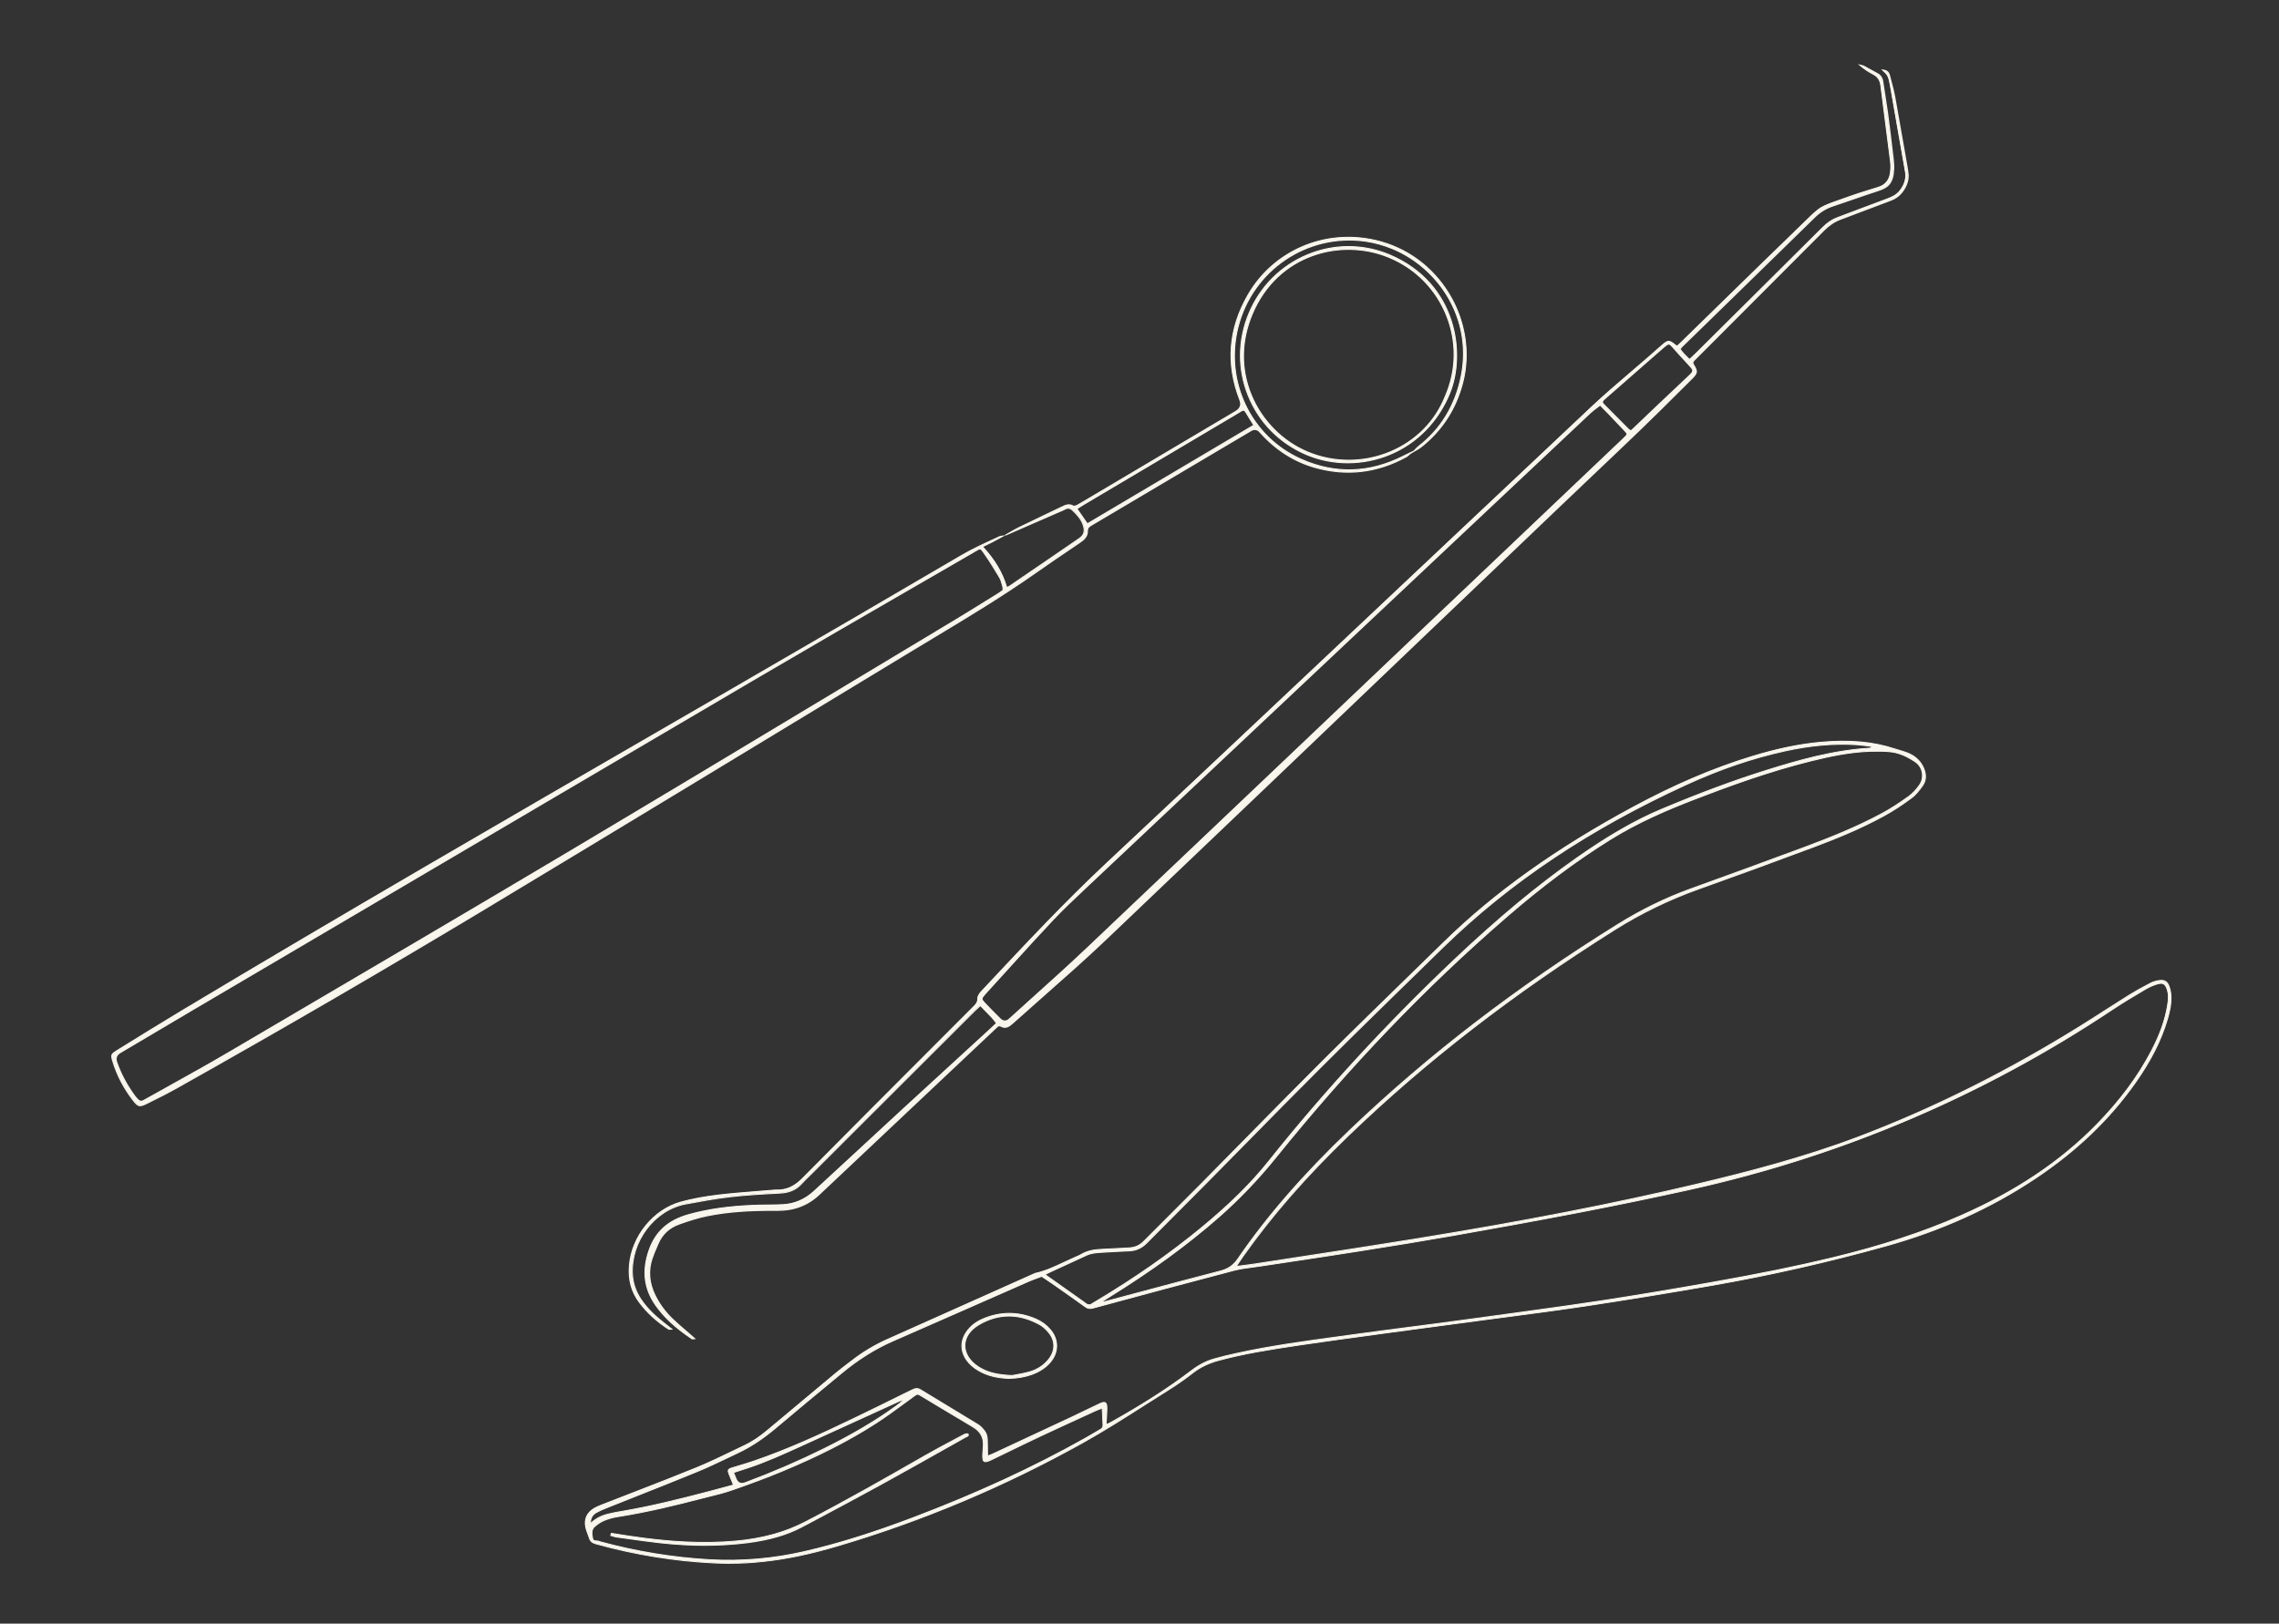 <?xml version="1.0" encoding="UTF-8"?> <svg xmlns="http://www.w3.org/2000/svg" width="609" height="434" viewBox="0 0 609 434" fill="none"><rect x="0" y="0" width="609" height="434" fill="#333333" stroke="none"/><g clip-path="url(#clip0_418_22)"><g clip-path="url(#clip1_418_22)"><path d="M330.332 338.555C332.194 338.305 333.609 338.154 335.015 337.937C349.343 335.722 363.681 333.582 377.985 331.254C403.474 327.116 428.853 322.417 453.967 316.438C468.314 313.023 482.538 309.245 496.353 304.03C517.254 296.134 537.044 286.06 555.979 274.285C560.305 271.593 564.551 268.783 568.882 266.082C570.725 264.934 572.639 263.89 574.562 262.884C575.322 262.492 576.186 262.242 577.027 262.119C578.285 261.935 579.088 262.379 579.553 263.545C579.886 264.395 580.076 265.335 580.114 266.237C580.228 268.358 579.748 270.417 579.155 272.443C577.364 278.578 574.315 284.104 570.663 289.3C563.43 299.572 554.359 307.974 543.925 314.95C531.578 323.206 518.142 329.105 503.838 333.086C488.555 337.337 473.092 340.865 457.467 343.59C446.378 345.526 435.265 347.345 424.133 349.031C414.715 350.457 405.269 351.628 395.832 352.899C386.947 354.099 378.061 355.256 369.185 356.469C361.786 357.475 354.391 358.477 347.001 359.572C339.864 360.64 332.726 361.736 325.744 363.606C323.184 364.291 320.853 365.311 318.744 366.959C316.692 368.565 314.541 370.062 312.333 371.451C304.653 376.263 297.112 381.303 289.204 385.709C268.46 397.266 246.68 406.486 223.865 413.211C217.416 415.114 210.872 416.645 204.171 417.348C199.768 417.816 195.347 417.958 190.925 417.75C180.187 417.244 169.649 415.516 159.296 412.649C158.36 412.389 157.748 412.016 157.463 411.086C157.182 410.132 156.736 409.234 156.518 408.271C156.028 406.131 156.822 404.341 158.735 403.213C159.424 402.797 160.184 402.499 160.93 402.207C169.378 398.896 177.87 395.689 186.266 392.251C190.636 390.461 194.848 388.307 199.103 386.281C201.307 385.237 203.273 383.82 205.139 382.257C211.185 377.189 217.231 372.117 223.295 367.077C224.73 365.887 226.23 364.782 227.707 363.644C230.619 361.386 233.763 359.516 237.125 358.014C250.285 352.138 263.45 346.249 276.609 340.364C280.342 339.557 283.643 337.653 287.096 336.165C287.718 335.896 288.364 335.636 288.948 335.296C290.662 334.272 292.548 334.026 294.504 333.941C296.926 333.846 299.353 333.691 301.775 333.558C303.262 333.473 304.511 332.949 305.584 331.863C310.694 326.701 315.876 321.6 320.981 316.438C331.904 305.41 342.727 294.273 353.722 283.316C364.364 272.708 375.174 262.27 385.921 251.757C400.881 237.135 418.082 225.62 436.442 215.721C446.577 210.256 457.073 205.58 468.124 202.208C474.146 200.366 480.268 198.959 486.551 198.402C493.228 197.802 499.867 198.061 506.307 200.192C507.485 200.584 508.71 200.862 509.845 201.339C511.74 202.137 513.208 203.432 514.015 205.373C514.68 206.964 514.713 208.57 513.711 209.987C512.871 211.187 511.911 212.419 510.748 213.279C508.459 214.974 506.075 216.571 503.581 217.955C497.422 221.36 490.92 224.028 484.333 226.48C474.198 230.267 464.044 233.989 453.858 237.621C445.969 240.436 438.523 244.058 431.437 248.517C405.882 264.584 381.932 282.683 360.199 303.615C349.889 313.538 340.338 324.131 332.089 335.844C331.609 336.619 331.111 337.384 330.322 338.555H330.332ZM157.757 407.27C159.244 405.895 160.787 405.149 162.468 404.733C163.736 404.422 165.019 404.195 166.306 403.978C174.099 402.641 181.755 400.728 189.401 398.721C191.552 398.154 193.708 397.564 195.988 396.95C195.551 395.897 195.176 394.995 194.81 394.074C194.364 392.935 194.478 392.718 195.651 392.354C197.555 391.774 199.469 391.226 201.34 390.583C210.829 387.343 219.914 383.135 228.923 378.776C233.843 376.396 238.744 373.973 243.655 371.555C244.405 371.181 245.07 370.955 245.911 371.47C251.05 374.615 256.231 377.699 261.36 380.854C262.025 381.256 262.576 381.907 263.055 382.54C263.711 383.419 263.806 384.486 263.806 385.553C263.806 386.701 263.839 387.863 263.858 389.204C264.48 388.968 264.879 388.831 265.254 388.656C272.236 385.407 279.226 382.148 286.198 378.88C288.786 377.671 291.337 376.386 293.93 375.177C295.283 374.544 295.711 374.856 295.739 376.377C295.749 376.75 295.73 377.123 295.706 377.496C295.644 378.53 295.582 379.565 295.497 380.788C295.943 380.623 296.238 380.561 296.485 380.415C304.036 376.193 311.383 371.673 318.283 366.435C320.145 365.018 322.121 363.899 324.358 363.28C326.333 362.732 328.323 362.236 330.327 361.802C341.032 359.454 351.907 358.137 362.759 356.63C369.655 355.667 376.575 354.821 383.485 353.9C390.456 352.97 397.428 352.039 404.386 351.066C412.583 349.928 420.784 348.832 428.962 347.557C438.366 346.088 447.755 344.525 457.125 342.858C468.091 340.912 479.014 338.791 489.837 336.175C501.458 333.351 512.852 329.841 523.808 325.019C537.428 319.04 549.848 311.266 560.286 300.592C566.09 294.655 571.128 288.147 574.966 280.779C576.975 276.911 578.556 272.883 579.231 268.561C579.439 267.215 579.544 265.85 579.107 264.513C578.618 263.002 577.963 262.568 576.452 263.026C575.393 263.347 574.339 263.791 573.384 264.348C570.388 266.129 567.391 267.895 564.499 269.822C529.844 292.936 492.145 308.985 451.426 317.987C441.657 320.15 431.845 322.167 422.014 324.07C410.84 326.233 399.636 328.25 388.428 330.229C379.98 331.716 371.502 333.086 363.02 334.427C354.291 335.816 345.553 337.096 336.824 338.432C334.43 338.796 331.975 338.99 329.643 339.604C317.077 342.896 304.525 346.277 291.992 349.673C291.17 349.89 290.62 349.786 289.94 349.3C287.081 347.222 284.165 345.191 281.264 343.165C280.295 342.494 279.317 341.842 278.338 341.177C277.184 341.611 276.016 342.003 274.886 342.499C262.766 347.817 250.665 353.178 238.531 358.477C233.525 360.659 229.023 363.611 224.839 367.063C218.898 371.965 212.98 376.891 207.077 381.851C204.019 384.415 200.751 386.663 197.132 388.368C193.532 390.064 189.975 391.844 186.29 393.356C178.25 396.667 170.133 399.821 162.06 403.052C161.134 403.425 160.217 403.798 159.343 404.285C158.346 404.823 157.7 405.673 157.743 407.274L157.757 407.27ZM294.647 347.784C294.699 347.869 294.751 347.94 294.804 348.02C295.041 347.968 295.283 347.935 295.511 347.874C305.717 345.153 315.923 342.4 326.153 339.75C328.204 339.221 329.596 338.272 330.812 336.491C339.436 323.9 349.666 312.664 360.684 302.127C382.587 281.195 406.66 263.068 432.401 247.062C438.551 243.246 444.981 240.067 451.806 237.616C461.917 233.975 472.023 230.282 482.091 226.546C489.196 223.906 496.239 221.072 502.921 217.473C505.376 216.15 507.718 214.597 509.974 212.972C511.109 212.155 512.096 211.05 512.918 209.897C514.352 207.881 513.863 205.014 511.792 203.625C509.784 202.27 507.58 201.183 505.101 200.947C503.434 200.782 501.739 200.772 500.067 200.815C494.624 200.947 489.319 202.048 484.067 203.351C473.234 206.02 462.781 209.774 452.395 213.803C444.725 216.774 437.235 220.075 430.245 224.43C420.404 230.565 411.234 237.578 402.495 245.154C379.98 264.636 359.639 286.201 340.965 309.325C336.344 315.044 331.329 320.344 325.816 325.199C316.692 333.218 306.828 340.222 296.508 346.617C295.886 346.981 295.269 347.382 294.647 347.789V347.784ZM294.533 376.353C293.692 376.693 293.118 376.892 292.567 377.151C287.708 379.385 282.85 381.591 278.01 383.867C273.632 385.927 269.272 388.066 264.912 390.177C262.937 391.131 262.519 390.862 262.623 388.638C262.656 387.953 262.718 387.282 262.77 386.597C262.97 384.259 262.011 382.564 259.973 381.359C255.428 378.682 250.912 375.937 246.376 373.217C245.108 372.452 245.137 372.513 243.983 373.349C240.663 375.758 237.405 378.252 233.962 380.467C226.045 385.549 217.596 389.643 208.929 393.257C204.465 395.117 199.911 396.785 195.332 398.367C192.754 399.255 190.056 399.817 187.416 400.506C180.016 402.443 172.579 404.219 165.014 405.409C163.798 405.593 162.577 405.938 161.433 406.401C160.54 406.764 159.695 407.355 158.935 407.983C157.862 408.871 158.147 410.155 158.351 411.284C158.507 412.172 159.495 411.737 160.056 412.03C160.16 412.092 160.293 412.115 160.407 412.144C169.981 414.741 179.708 416.366 189.633 416.914C198.153 417.391 206.54 416.664 214.842 414.76C224.863 412.465 234.589 409.244 244.182 405.602C259.945 399.614 275.303 392.709 290.002 384.444C291.356 383.678 292.676 382.871 294.029 382.096C294.5 381.827 294.78 381.487 294.747 380.915C294.675 379.489 294.614 378.072 294.528 376.344L294.533 376.353ZM279.226 340.685C282.608 343.075 285.752 345.3 288.881 347.524C289.233 347.774 289.622 348.001 289.94 348.28C290.586 348.837 291.218 348.984 291.94 348.403C292.177 348.204 292.481 348.091 292.742 347.926C302.687 341.989 312.209 335.457 321.138 328.089C327.672 322.7 333.823 316.924 339.104 310.303C354.377 291.16 370.961 273.218 388.766 256.385C399.014 246.689 409.709 237.512 421.278 229.379C428.459 224.331 435.896 219.716 444.022 216.311C453.25 212.443 462.596 208.863 472.147 205.873C481.113 203.068 490.155 200.546 499.616 199.984C499.825 199.974 500.019 199.828 500.404 199.672C500.019 199.54 499.863 199.445 499.696 199.422C498.519 199.289 497.346 199.11 496.168 199.039C489.718 198.638 483.369 199.308 477.076 200.683C467.92 202.681 459.139 205.784 450.647 209.675C426.602 220.675 404.576 234.683 385.598 253.183C374.57 263.933 363.552 274.682 352.648 285.55C342.537 295.628 332.578 305.858 322.539 316.013C317.172 321.444 311.739 326.805 306.372 332.245C305.071 333.568 303.585 334.253 301.752 334.338C299.391 334.442 297.026 334.564 294.666 334.711C293.179 334.805 291.688 334.857 290.297 335.509C287.153 336.987 283.98 338.418 280.817 339.878C280.39 340.086 279.962 340.322 279.226 340.685ZM196.002 393.601C196.292 394.324 196.491 394.843 196.71 395.349C197.169 396.41 197.929 396.752 198.989 396.374C199.103 396.331 199.227 396.303 199.341 396.26C206.393 393.62 213.303 390.673 220.047 387.329C226.8 383.985 233.345 380.292 239.452 375.876C240.117 375.39 240.763 374.87 241.428 374.374C240.886 374.28 240.502 374.436 240.126 374.61C231.417 378.582 222.721 382.568 214.011 386.531C209.319 388.671 204.617 390.805 199.706 392.421C198.519 392.794 197.346 393.167 196.002 393.601Z" fill="#F9F6ED"></path><path d="M194.881 418C193.561 418 192.25 417.967 190.949 417.906C180.387 417.41 169.734 415.691 159.291 412.805C158.355 412.545 157.667 412.163 157.368 411.147C157.254 410.755 157.097 410.349 156.95 409.966C156.75 409.437 156.546 408.89 156.418 408.323C155.919 406.141 156.731 404.289 158.697 403.118C159.415 402.693 160.208 402.381 160.915 402.103C163.58 401.059 166.244 400.025 168.918 398.99C174.621 396.785 180.51 394.499 186.252 392.151C189.519 390.815 192.754 389.242 195.874 387.735C196.947 387.216 198.006 386.701 199.079 386.196C201.012 385.275 202.917 384.004 205.082 382.191C212.116 376.282 217.891 371.46 223.238 367.011C224.236 366.185 225.29 365.377 226.297 364.602C226.743 364.262 227.204 363.908 227.65 363.568C230.533 361.334 233.715 359.431 237.096 357.919C246.514 353.707 255.927 349.508 265.344 345.295L276.581 340.265C279.316 339.675 281.834 338.484 284.27 337.346C285.186 336.912 286.132 336.477 287.067 336.062L287.371 335.929C287.893 335.712 288.421 335.485 288.91 335.193C290.743 334.106 292.771 333.889 294.519 333.818C296.318 333.747 298.137 333.643 299.909 333.54C300.531 333.506 301.167 333.469 301.794 333.436C303.271 333.351 304.487 332.817 305.518 331.778C308.044 329.232 310.628 326.658 313.121 324.164C315.681 321.609 318.321 318.969 320.914 316.362C324.828 312.409 328.788 308.385 332.621 304.484C339.488 297.499 346.603 290.277 353.66 283.24C361.453 275.471 369.474 267.659 377.225 260.102C380.108 257.297 382.991 254.496 385.859 251.681C399.375 238.466 415.916 226.673 436.414 215.621C447.475 209.661 457.847 205.231 468.114 202.1C474.858 200.04 480.89 198.798 486.56 198.283C494.282 197.589 500.575 198.161 506.369 200.073C506.787 200.206 507.2 200.333 507.627 200.456C508.387 200.683 509.176 200.909 509.926 201.221C511.963 202.071 513.393 203.455 514.172 205.33C514.922 207.12 514.818 208.712 513.858 210.067C513.056 211.205 512.068 212.5 510.862 213.388C508.321 215.272 505.97 216.802 503.681 218.063C497.094 221.705 490.25 224.416 484.423 226.598C473.695 230.612 463.731 234.254 453.948 237.739C446.135 240.535 438.589 244.186 431.555 248.611C404.371 265.704 381.072 283.726 360.337 303.7C349.029 314.596 339.84 325.128 332.246 335.91C331.904 336.397 331.581 336.883 331.163 337.502C330.987 337.762 330.797 338.05 330.593 338.362C331.116 338.3 331.59 338.239 332.051 338.177C333.124 338.045 334.06 337.927 334.986 337.785C339.108 337.143 343.235 336.515 347.358 335.882C357.388 334.342 367.77 332.755 377.956 331.102C407.392 326.323 431.527 321.614 453.938 316.287C466.694 313.254 481.697 309.405 496.315 303.889C516.238 296.365 536.298 286.362 555.922 274.153C558.149 272.765 560.386 271.329 562.561 269.931C564.613 268.618 566.721 267.262 568.825 265.949C570.416 264.957 572.173 263.961 574.515 262.752C575.241 262.369 576.106 262.1 577.022 261.968C578.352 261.769 579.207 262.246 579.686 263.479C580.009 264.306 580.209 265.25 580.256 266.209C580.37 268.434 579.838 270.616 579.297 272.458C577.682 277.983 574.895 283.509 570.786 289.356C563.838 299.237 555.086 307.639 544.015 315.035C532.157 322.97 518.66 329.076 503.885 333.185C488.427 337.488 472.816 341.016 457.491 343.689C446.088 345.677 434.87 347.505 424.156 349.13C417.393 350.155 410.498 351.066 403.825 351.945C401.17 352.294 398.511 352.649 395.856 352.998C392.109 353.503 388.352 354.004 384.601 354.5C379.552 355.171 374.342 355.865 369.213 356.569L367.789 356.767C360.983 357.697 353.94 358.651 347.03 359.676C339.403 360.815 332.536 361.901 325.796 363.71C323.037 364.447 320.772 365.542 318.848 367.039C316.787 368.645 314.636 370.152 312.428 371.54C310.39 372.811 308.329 374.129 306.33 375.399C300.806 378.918 295.103 382.559 289.29 385.799C268.431 397.417 246.433 406.67 223.918 413.32C216.499 415.511 210.226 416.829 204.204 417.466C201.093 417.83 197.963 417.995 194.881 417.995V418ZM492.568 198.265C490.673 198.265 488.688 198.359 486.608 198.543C480.956 199.049 474.934 200.291 468.214 202.35C457.966 205.477 447.603 209.893 436.566 215.853C416.092 226.895 399.579 238.669 386.073 251.87C383.2 254.685 380.322 257.49 377.439 260.291C369.688 267.843 361.676 275.655 353.873 283.415C346.807 290.452 339.702 297.673 332.835 304.659C329.007 308.55 325.041 312.584 321.128 316.537C318.54 319.153 315.894 321.794 313.335 324.339C310.837 326.833 308.258 329.407 305.731 331.953C304.658 333.039 303.38 333.61 301.842 333.691C301.22 333.724 300.593 333.761 299.956 333.795C298.19 333.898 296.356 334.002 294.566 334.073C292.852 334.144 290.852 334.352 289.071 335.41C288.573 335.712 288.031 335.939 287.509 336.165L287.205 336.298C286.269 336.699 285.319 337.148 284.408 337.568C281.952 338.716 279.426 339.906 276.685 340.496L265.468 345.517C256.05 349.73 246.638 353.938 237.22 358.141C233.858 359.643 230.695 361.537 227.826 363.762C227.38 364.111 226.919 364.456 226.473 364.796C225.461 365.571 224.411 366.369 223.414 367.195C218.067 371.644 212.292 376.476 205.258 382.375C203.083 384.207 201.16 385.487 199.203 386.422C198.13 386.928 197.061 387.447 195.997 387.962C192.868 389.483 189.629 391.046 186.352 392.392C180.601 394.74 174.712 397.025 169.008 399.241C166.344 400.275 163.67 401.309 161.005 402.353C160.307 402.622 159.519 402.934 158.821 403.345C156.959 404.45 156.199 406.202 156.669 408.271C156.793 408.819 156.992 409.357 157.192 409.877C157.339 410.269 157.496 410.661 157.61 411.076C157.881 411.978 158.474 412.309 159.348 412.555C169.772 415.44 180.406 417.15 190.944 417.646C195.271 417.844 199.725 417.707 204.166 417.244C210.178 416.602 216.433 415.289 223.842 413.107C246.334 406.467 268.322 397.214 289.161 385.615C294.965 382.384 300.669 378.743 306.192 375.224C308.191 373.954 310.248 372.636 312.29 371.356C314.484 369.982 316.64 368.47 318.687 366.874C320.644 365.353 322.952 364.248 325.73 363.492C332.493 361.684 339.36 360.597 346.997 359.459C353.907 358.434 360.95 357.471 367.755 356.55L369.18 356.351C374.309 355.657 379.524 354.953 384.567 354.283C388.324 353.787 392.071 353.277 395.823 352.781C398.478 352.417 401.137 352.077 403.792 351.728C410.46 350.849 417.36 349.938 424.114 348.913C434.828 347.288 446.045 345.456 457.448 343.472C472.764 340.803 488.36 337.275 503.809 332.968C518.551 328.868 532.024 322.776 543.864 314.851C554.901 307.464 563.63 299.081 570.559 289.233C574.648 283.419 577.426 277.913 579.026 272.41C579.587 270.497 580.085 268.429 579.971 266.242C579.919 265.302 579.734 264.391 579.42 263.583C578.984 262.478 578.257 262.062 577.036 262.237C576.153 262.369 575.308 262.629 574.614 262.993C572.273 264.202 570.525 265.184 568.934 266.181C566.83 267.494 564.722 268.849 562.67 270.162C560.495 271.56 558.258 272.996 556.031 274.384C536.388 286.603 516.318 296.611 496.372 304.144C481.745 309.67 466.732 313.519 453.962 316.551C431.551 321.879 407.401 326.587 377.971 331.367C367.784 333.025 357.402 334.607 347.372 336.147C343.25 336.779 339.123 337.408 335 338.05C334.065 338.196 333.139 338.31 332.056 338.442C331.514 338.513 330.945 338.588 330.308 338.669L330.028 338.711L330.185 338.475C330.465 338.059 330.707 337.71 330.926 337.379C331.344 336.761 331.666 336.274 332.008 335.788C339.612 324.996 348.811 314.44 360.142 303.535C380.887 283.556 404.196 265.519 431.403 248.418C438.456 243.978 446.012 240.318 453.843 237.512C463.622 234.027 473.59 230.371 484.309 226.371C490.136 224.198 496.97 221.478 503.538 217.846C505.818 216.585 508.159 215.064 510.695 213.18C511.873 212.311 512.837 211.04 513.63 209.921C514.523 208.65 514.628 207.139 513.911 205.429C513.16 203.62 511.778 202.293 509.812 201.467C509.085 201.155 508.292 200.928 507.542 200.711C507.115 200.588 506.701 200.461 506.283 200.329C502.109 198.954 497.649 198.269 492.558 198.269L492.568 198.265ZM194.649 417.183C192.972 417.183 191.31 417.141 189.633 417.051C179.926 416.512 170.086 414.897 160.379 412.281L160.307 412.262C160.203 412.229 160.098 412.21 159.994 412.158C159.818 412.063 159.59 412.054 159.348 412.044C158.902 412.026 158.336 411.993 158.222 411.322L158.189 411.166C157.99 410.061 157.762 408.795 158.845 407.898C159.761 407.142 160.583 406.613 161.371 406.292C162.516 405.824 163.765 405.475 164.981 405.286C173.073 404.015 180.847 402.098 187.373 400.383C188.152 400.176 188.935 399.991 189.714 399.793C191.557 399.34 193.471 398.872 195.28 398.253C200.68 396.393 204.997 394.768 208.867 393.153C218.793 389.015 226.743 384.949 233.881 380.372C236.493 378.696 239.029 376.825 241.485 375.021C242.287 374.431 243.085 373.84 243.888 373.264L244.044 373.151C245.094 372.386 245.189 372.386 246.429 373.118C247.887 373.987 249.33 374.865 250.788 375.734C253.818 377.557 256.938 379.437 260.025 381.26C262.148 382.512 263.074 384.259 262.884 386.621C262.832 387.282 262.77 387.976 262.737 388.661C262.685 389.78 262.78 390.338 263.051 390.513C263.321 390.687 263.853 390.555 264.841 390.078C265.943 389.54 267.045 389.011 268.151 388.472C271.357 386.918 274.662 385.308 277.944 383.763C281.615 382.035 285.372 380.316 288.995 378.653C290.159 378.115 291.337 377.586 292.5 377.047C292.866 376.882 293.251 376.726 293.687 376.561C293.925 376.466 294.177 376.363 294.466 376.249L294.633 376.178L294.704 377.836C294.756 378.941 294.799 379.938 294.86 380.93C294.894 381.496 294.652 381.903 294.082 382.233C293.521 382.554 292.97 382.885 292.415 383.216C291.645 383.669 290.852 384.146 290.064 384.59C276.234 392.369 261.232 399.292 244.225 405.758C233.226 409.938 223.903 412.847 214.866 414.916C208.236 416.418 201.454 417.183 194.649 417.183ZM245.203 372.816C244.942 372.816 244.705 372.99 244.225 373.345L244.068 373.458C243.266 374.039 242.468 374.629 241.665 375.215C239.2 377.024 236.65 378.899 234.038 380.575C226.891 385.171 218.931 389.237 208.986 393.375C205.106 394.99 200.775 396.615 195.375 398.485C193.556 399.118 191.642 399.581 189.79 400.039C189.011 400.237 188.228 400.421 187.449 400.629C180.914 402.334 173.144 404.261 165.038 405.532C163.841 405.716 162.615 406.06 161.49 406.523C160.73 406.835 159.918 407.34 159.035 408.087C158.066 408.894 158.265 410.023 158.465 411.109L158.498 411.265C158.583 411.709 158.883 411.752 159.381 411.771C159.642 411.78 159.913 411.804 160.141 411.917C160.212 411.959 160.298 411.978 160.393 412.002L160.464 412.021C170.152 414.647 179.974 416.243 189.657 416.791C198.106 417.268 206.564 416.541 214.823 414.652C223.842 412.583 233.164 409.674 244.154 405.503C261.156 399.047 276.135 392.123 289.955 384.354C290.743 383.91 291.536 383.442 292.305 382.989C292.856 382.658 293.417 382.328 293.982 382.006C294.471 381.728 294.656 381.407 294.637 380.939C294.576 379.947 294.533 378.951 294.481 377.846L294.419 376.551C294.2 376.636 293.991 376.717 293.806 376.788C293.35 376.962 292.994 377.109 292.628 377.274C291.465 377.812 290.287 378.351 289.123 378.88C285.49 380.547 281.748 382.262 278.072 383.99C274.795 385.53 271.485 387.136 268.279 388.699C267.178 389.237 266.076 389.766 264.969 390.305C264.043 390.749 263.336 390.999 262.918 390.72C262.49 390.442 262.438 389.714 262.49 388.642C262.523 387.957 262.585 387.268 262.637 386.602C262.823 384.358 261.93 382.682 259.902 381.492C256.81 379.669 253.681 377.789 250.665 375.966C249.216 375.097 247.763 374.218 246.315 373.349C245.754 373 245.46 372.82 245.203 372.82V372.816ZM157.634 407.558L157.624 407.27C157.581 405.791 158.123 404.795 159.31 404.143C160.184 403.657 161.143 403.264 162.036 402.91C164.658 401.866 167.289 400.818 169.91 399.774C175.277 397.644 180.833 395.439 186.266 393.214C189.087 392.057 191.885 390.72 194.592 389.426C195.423 389.025 196.258 388.628 197.099 388.236C200.438 386.663 203.686 384.533 207.015 381.737C212.719 376.948 218.689 371.98 224.777 366.95C229.294 363.223 233.777 360.408 238.502 358.349C245.65 355.223 252.902 352.025 259.916 348.932C264.889 346.74 269.875 344.544 274.848 342.362C275.617 342.022 276.429 341.729 277.208 341.441C277.574 341.309 277.934 341.172 278.3 341.04L278.362 341.021L278.414 341.063C278.718 341.271 279.027 341.479 279.331 341.682C279.996 342.126 280.675 342.593 281.34 343.056L282.826 344.1C285.186 345.758 287.632 347.472 290.007 349.191C290.643 349.659 291.17 349.749 291.94 349.541C305.28 345.928 317.324 342.683 329.591 339.472C331.244 339.037 332.972 338.82 334.649 338.593C335.347 338.499 336.074 338.409 336.781 338.305C339.707 337.861 342.627 337.417 345.553 336.983C351.266 336.123 357.174 335.235 362.982 334.314C372.452 332.812 380.388 331.532 388.39 330.115C397.618 328.491 409.771 326.318 421.976 323.957C432.372 321.94 441.994 319.952 451.388 317.873C491.922 308.914 529.948 292.719 564.418 269.728C567.177 267.895 570.069 266.167 572.867 264.513L573.304 264.254C574.239 263.696 575.279 263.248 576.405 262.908C577.934 262.454 578.703 262.875 579.226 264.48C579.682 265.878 579.558 267.286 579.349 268.589C578.746 272.509 577.383 276.411 575.075 280.85C571.475 287.774 566.669 294.259 560.372 300.696C550.674 310.619 538.73 318.615 523.851 325.156C513.892 329.534 502.783 333.176 489.861 336.312C480.415 338.598 470.323 340.666 457.139 342.995C447.57 344.69 438.09 346.263 428.977 347.694C422.58 348.686 416.045 349.588 409.738 350.457C407.957 350.707 406.181 350.944 404.4 351.194C397.034 352.219 389.696 353.201 383.499 354.028C380.806 354.391 378.108 354.731 375.416 355.081C371.274 355.619 366.976 356.167 362.773 356.758C361.007 357.008 359.245 357.244 357.478 357.48C348.55 358.703 339.322 359.955 330.365 361.92C328.314 362.373 326.309 362.874 324.405 363.398C322.377 363.965 320.411 364.99 318.369 366.534C312.219 371.2 305.29 375.649 296.561 380.523C296.385 380.618 296.195 380.679 295.967 380.76C295.844 380.802 295.706 380.845 295.549 380.906L295.364 380.977L295.435 379.754C295.487 378.955 295.53 378.223 295.568 377.496C295.587 377.052 295.601 376.712 295.601 376.391C295.592 375.645 295.468 375.22 295.236 375.078C295.003 374.936 294.614 375.007 293.977 375.305C292.633 375.923 291.284 376.589 289.974 377.217C288.758 377.808 287.485 378.417 286.241 379.007C280.048 381.903 273.755 384.845 267.667 387.679L265.297 388.784C265.045 388.897 264.789 388.992 264.466 389.115C264.3 389.176 264.1 389.247 263.896 389.332L263.72 389.393V389.209C263.711 388.784 263.711 388.392 263.701 388C263.682 387.15 263.668 386.356 263.668 385.558C263.668 384.533 263.583 383.466 262.951 382.62C262.533 382.073 261.973 381.388 261.298 380.963C258.615 379.305 255.865 377.652 253.206 376.046C250.793 374.587 248.295 373.075 245.84 371.578C245.037 371.082 244.391 371.328 243.707 371.673L241.556 372.726C237.434 374.752 233.178 376.854 228.975 378.894C218.893 383.768 210.34 387.636 201.383 390.701C200.053 391.155 198.676 391.57 197.346 391.972C196.795 392.137 196.235 392.303 195.679 392.477C195.147 392.643 194.824 392.78 194.72 392.983C194.615 393.19 194.72 393.53 194.905 394.026C195.142 394.645 195.404 395.269 195.684 395.939C195.807 396.251 195.945 396.572 196.078 396.903L196.13 397.035L195.983 397.077C195.256 397.276 194.549 397.46 193.851 397.658C192.34 398.074 190.863 398.466 189.396 398.849C180.843 401.092 173.643 402.844 166.287 404.105C165.028 404.322 163.717 404.54 162.459 404.861C160.64 405.314 159.163 406.112 157.8 407.373L157.643 407.539L157.634 407.558ZM278.352 341.295C278.01 341.427 277.664 341.554 277.322 341.677C276.543 341.956 275.74 342.258 274.971 342.589C269.989 344.771 265.012 346.967 260.04 349.158C253.025 352.252 245.764 355.44 238.626 358.562C233.924 360.621 229.46 363.412 224.967 367.129C218.879 372.15 212.9 377.123 207.205 381.917C203.857 384.732 200.599 386.862 197.227 388.458C196.396 388.85 195.551 389.256 194.72 389.648C192.003 390.942 189.206 392.288 186.385 393.445C180.952 395.679 175.4 397.885 170.029 400.006C167.407 401.049 164.776 402.084 162.155 403.142C161.262 403.491 160.322 403.888 159.462 404.365C158.431 404.932 157.942 405.753 157.9 406.972C159.229 405.791 160.687 405.036 162.459 404.601C163.727 404.28 165.038 404.063 166.31 403.845C173.657 402.584 180.857 400.832 189.396 398.589C190.863 398.206 192.34 397.805 193.851 397.399C194.506 397.224 195.171 397.035 195.85 396.86C195.736 396.582 195.622 396.303 195.508 396.034C195.228 395.363 194.976 394.74 194.729 394.121C194.501 393.53 194.406 393.157 194.544 392.869C194.691 392.581 195.043 392.416 195.655 392.227C196.206 392.062 196.767 391.887 197.322 391.722C198.643 391.32 200.015 390.914 201.35 390.461C210.297 387.4 218.841 383.527 228.909 378.667C233.112 376.641 237.367 374.539 241.489 372.499L243.641 371.446C244.382 371.082 245.108 370.804 246.025 371.361C248.471 372.863 250.969 374.374 253.391 375.829C256.046 377.435 258.791 379.097 261.483 380.745C262.201 381.189 262.785 381.893 263.212 382.465C263.901 383.376 263.981 384.481 263.981 385.558C263.981 386.342 263.991 387.15 264.015 387.99C264.024 388.321 264.024 388.661 264.034 389.015C264.181 388.963 264.314 388.911 264.437 388.859C264.76 388.746 265.007 388.642 265.249 388.538L267.619 387.433C273.708 384.599 280 381.662 286.193 378.762C287.442 378.171 288.701 377.562 289.917 376.972C291.227 376.339 292.581 375.678 293.92 375.059C294.647 374.719 295.117 374.658 295.43 374.842C295.753 375.04 295.901 375.503 295.92 376.363C295.929 376.684 295.92 377.033 295.886 377.491C295.844 378.228 295.801 378.96 295.753 379.758L295.701 380.585C295.787 380.552 295.867 380.533 295.939 380.5C296.157 380.429 296.333 380.368 296.489 380.283C305.209 375.418 312.128 370.983 318.264 366.312C320.325 364.749 322.334 363.705 324.381 363.134C326.295 362.595 328.304 362.099 330.365 361.655C339.332 359.681 348.573 358.425 357.502 357.206C359.269 356.97 361.03 356.72 362.797 356.484C367.01 355.893 371.298 355.345 375.439 354.807C378.132 354.457 380.83 354.113 383.522 353.754C389.725 352.927 397.058 351.945 404.424 350.92C406.204 350.67 407.981 350.424 409.762 350.183C416.078 349.314 422.599 348.412 429 347.42C438.114 346.003 447.584 344.421 457.153 342.721C470.337 340.383 480.42 338.324 489.856 336.038C502.769 332.902 513.868 329.26 523.803 324.896C538.649 318.379 550.565 310.392 560.239 300.488C566.512 294.065 571.309 287.595 574.89 280.694C577.188 276.278 578.532 272.406 579.136 268.514C579.335 267.243 579.458 265.874 579.022 264.532C578.542 263.045 577.939 262.7 576.523 263.125C575.422 263.456 574.401 263.9 573.484 264.438L573.047 264.698C570.25 266.355 567.358 268.07 564.608 269.902C530.105 292.903 492.06 309.117 451.492 318.086C442.099 320.164 432.472 322.152 422.081 324.169C409.876 326.526 397.722 328.703 388.495 330.337C380.493 331.745 372.557 333.039 363.087 334.536C357.283 335.457 351.371 336.345 345.657 337.205C342.732 337.648 339.811 338.083 336.886 338.527C336.178 338.631 335.452 338.735 334.744 338.829C333.077 339.046 331.353 339.273 329.719 339.698C317.452 342.905 305.413 346.155 292.068 349.768C291.213 349.994 290.61 349.89 289.917 349.376C287.547 347.647 285.101 345.942 282.736 344.284L281.249 343.24C280.585 342.773 279.905 342.319 279.24 341.876C278.937 341.701 278.647 341.502 278.357 341.309L278.352 341.295ZM197.74 396.846C197.242 396.846 197.042 396.454 196.596 395.396C196.448 395.056 196.315 394.711 196.149 394.319C196.064 394.111 195.983 393.894 195.879 393.649L195.826 393.526L197.275 393.058C198.096 392.789 198.875 392.539 199.659 392.284C204.603 390.659 209.357 388.496 213.954 386.408C219.738 383.768 225.523 381.133 231.307 378.493C234.233 377.156 237.153 375.824 240.079 374.488C240.483 374.303 240.891 374.147 241.461 374.251L241.751 374.303L241.513 374.478C241.304 374.634 241.095 374.799 240.891 374.955C240.454 375.295 239.998 375.649 239.538 375.98C234.024 379.961 227.855 383.608 220.113 387.443C213.655 390.649 206.683 393.649 199.398 396.383C199.336 396.402 199.265 396.426 199.198 396.445C199.146 396.463 199.094 396.478 199.041 396.496C198.429 396.714 198.035 396.846 197.74 396.846ZM196.178 393.682C196.263 393.88 196.325 394.055 196.396 394.22C196.553 394.621 196.686 394.957 196.833 395.297C197.257 396.282 197.962 396.6 198.946 396.251C198.999 396.232 199.06 396.208 199.113 396.199C199.174 396.18 199.236 396.156 199.298 396.138C206.569 393.417 213.531 390.404 219.99 387.206C227.722 383.376 233.881 379.735 239.371 375.763C239.827 375.432 240.278 375.078 240.715 374.747C240.829 374.653 240.953 374.563 241.067 374.469C240.725 374.469 240.454 374.582 240.16 374.719C237.234 376.056 234.313 377.387 231.388 378.724C225.604 381.364 219.819 384.009 214.035 386.64C209.437 388.732 204.669 390.905 199.721 392.529C198.942 392.789 198.158 393.035 197.337 393.304L196.173 393.686L196.178 393.682ZM291.033 348.899C290.648 348.899 290.263 348.724 289.855 348.37C289.636 348.171 289.385 348.006 289.138 347.841C289.024 347.77 288.919 347.685 288.805 347.614L278.975 340.652L279.174 340.558C279.435 340.435 279.654 340.322 279.848 340.218C280.214 340.034 280.504 339.887 280.784 339.75C281.824 339.273 282.864 338.796 283.895 338.324C285.984 337.37 288.15 336.378 290.263 335.386C291.584 334.767 292.999 334.682 294.362 334.602L294.685 334.583C296.755 334.451 298.94 334.333 301.77 334.21C303.537 334.125 305.019 333.454 306.296 332.151C309.231 329.171 312.228 326.172 315.13 323.272C317.533 320.863 320.022 318.379 322.453 315.913C326.053 312.272 329.705 308.569 333.234 304.975C339.55 298.552 346.085 291.907 352.577 285.45C363.125 274.947 373.739 264.58 385.536 253.084C403.431 235.637 424.731 221.402 450.623 209.552C459.675 205.415 468.319 202.477 477.081 200.56C483.905 199.072 490.16 198.534 496.215 198.902C497.099 198.954 497.996 199.068 498.856 199.181C499.145 199.223 499.449 199.252 499.739 199.294C499.863 199.304 499.967 199.356 500.133 199.417C500.228 199.45 500.333 199.502 500.475 199.549L500.798 199.663L500.485 199.785C500.352 199.837 500.233 199.899 500.143 199.941C499.958 200.036 499.81 200.097 499.654 200.107C489.832 200.673 480.344 203.436 472.218 205.982C463.593 208.683 454.394 212.098 444.107 216.41C437.083 219.357 429.865 223.509 421.383 229.469C411.03 236.743 400.396 245.579 388.889 256.466C370.951 273.435 354.244 291.562 339.241 310.373C334.506 316.301 328.793 321.964 321.252 328.179C312.732 335.207 303.437 341.691 292.837 348.025C292.742 348.077 292.638 348.129 292.548 348.181C292.372 348.275 292.196 348.365 292.049 348.483C291.698 348.762 291.36 348.884 291.028 348.884L291.033 348.899ZM279.473 340.704L288.962 347.42C289.067 347.491 289.18 347.576 289.294 347.647C289.546 347.812 289.803 347.987 290.035 348.195C290.691 348.762 291.265 348.804 291.869 348.318C292.035 348.185 292.22 348.091 292.41 347.987C292.505 347.935 292.595 347.883 292.69 347.831C303.281 341.507 312.561 335.023 321.071 328.009C328.594 321.803 334.307 316.15 339.018 310.241C354.03 291.43 370.743 273.284 388.69 256.305C400.206 245.409 410.849 236.572 421.212 229.29C429.713 223.32 436.941 219.159 443.974 216.202C454.275 211.876 463.484 208.461 472.108 205.765C480.253 203.219 489.766 200.447 499.606 199.875C499.711 199.866 499.834 199.814 500 199.729C500.019 199.719 500.043 199.71 500.072 199.696C500.053 199.686 500.038 199.686 500.019 199.677C499.872 199.615 499.782 199.582 499.696 199.573C499.392 199.54 499.103 199.502 498.804 199.46C497.939 199.356 497.056 199.242 496.182 199.181C490.16 198.798 483.924 199.337 477.124 200.824C468.395 202.737 459.761 205.665 450.718 209.808C424.854 221.643 403.588 235.859 385.702 253.287C373.915 264.783 363.291 275.15 352.753 285.653C346.261 292.119 339.735 298.764 333.424 305.178C329.895 308.768 326.243 312.47 322.643 316.117C320.207 318.577 317.723 321.061 315.32 323.475C312.418 326.384 309.412 329.383 306.486 332.354C305.157 333.71 303.613 334.404 301.785 334.484C298.954 334.607 296.77 334.734 294.699 334.857L294.376 334.876C293.032 334.961 291.65 335.041 290.373 335.641C288.259 336.633 286.098 337.63 284.004 338.579C282.964 339.056 281.924 339.533 280.893 340.005C280.613 340.137 280.333 340.284 279.958 340.459C279.81 340.544 279.654 340.614 279.478 340.709L279.473 340.704ZM294.737 348.166L294.457 347.741L294.571 347.671C294.77 347.548 294.965 347.411 295.164 347.288C295.592 347.019 296.005 346.74 296.432 346.471C307.688 339.495 317.272 332.491 325.73 325.062C331.068 320.362 336.164 315.035 340.87 309.212C360.565 284.822 380.687 263.829 402.424 245.022C411.956 236.776 421.036 229.989 430.192 224.288C437.915 219.475 446.102 216.075 452.366 213.652C461.637 210.063 472.655 206.015 484.057 203.2C489.054 201.967 494.439 200.81 500.091 200.664C502.066 200.612 503.671 200.654 505.139 200.796C507.314 201.013 509.456 201.873 511.892 203.507C512.913 204.192 513.597 205.236 513.816 206.454C514.044 207.696 513.773 208.938 513.046 209.949C512.111 211.262 511.113 212.306 510.069 213.052C507.404 214.965 505.158 216.396 502.992 217.563C495.992 221.35 488.522 224.279 482.143 226.645C472.218 230.329 462.031 234.055 451.858 237.715C445.252 240.096 438.727 243.27 432.486 247.152C405.364 264.018 381.913 282.021 360.788 302.198C348.45 313.991 338.681 325.232 330.94 336.539C329.724 338.319 328.309 339.302 326.205 339.849C318.744 341.772 311.183 343.802 303.865 345.758C301.096 346.495 298.332 347.236 295.563 347.973C295.397 348.015 295.24 348.044 295.074 348.077L294.742 348.162L294.737 348.166ZM294.822 347.817L294.865 347.878L294.998 347.845C295.155 347.812 295.321 347.784 295.478 347.741C298.247 347.005 301.011 346.263 303.779 345.526C311.093 343.571 318.659 341.554 326.119 339.618C328.157 339.089 329.534 338.13 330.707 336.411C338.467 325.081 348.236 313.835 360.598 302.028C381.727 281.842 405.193 263.819 432.334 246.954C438.598 243.062 445.133 239.879 451.758 237.484C461.936 233.819 472.118 230.097 482.044 226.413C488.412 224.042 495.873 221.114 502.864 217.341C505.006 216.183 507.243 214.752 509.907 212.849C510.919 212.126 511.906 211.102 512.818 209.808C513.507 208.844 513.754 207.677 513.545 206.506C513.336 205.358 512.69 204.367 511.735 203.724C509.342 202.119 507.243 201.273 505.106 201.065C503.648 200.919 502.057 200.881 500.091 200.933C494.472 201.079 489.091 202.237 484.11 203.46C472.726 206.275 461.717 210.318 452.452 213.898C446.197 216.32 438.033 219.712 430.321 224.515C421.174 230.215 412.103 236.993 402.595 245.23C380.882 264.018 360.76 285.011 341.084 309.391C336.373 315.229 331.263 320.575 325.915 325.284C317.457 332.722 307.854 339.727 296.584 346.712C296.157 346.981 295.744 347.25 295.316 347.519C295.141 347.614 294.984 347.718 294.818 347.822L294.822 347.817Z" fill="#F9F6ED"></path><path d="M269.57 368.437C266.801 368.324 264.075 367.819 261.591 366.388C260.281 365.632 259.136 364.711 258.272 363.45C256.638 361.051 256.648 358.382 258.305 355.988C259.397 354.405 260.893 353.31 262.632 352.563C267.324 350.547 272.049 350.547 276.76 352.545C278.271 353.187 279.581 354.117 280.65 355.369C282.948 358.037 282.939 361.495 280.617 364.154C279.325 365.632 277.691 366.628 275.863 367.318C273.844 368.074 271.755 368.385 269.57 368.437ZM270.444 367.691C271.503 367.474 273.293 367.224 275.022 366.737C277.093 366.156 278.902 365.051 280.256 363.332C282.046 361.065 282.075 358.396 280.246 356.172C279.548 355.322 278.684 354.514 277.739 353.999C272.348 351.052 266.868 350.967 261.572 354.094C256.567 357.041 256.643 362.307 261.539 365.434C264.014 367.016 266.806 367.535 270.444 367.691Z" fill="#F9F6ED"></path><path d="M269.561 368.574C266.284 368.442 263.734 367.776 261.521 366.506C260.053 365.67 258.952 364.697 258.158 363.535C256.482 361.084 256.506 358.373 258.192 355.931C259.232 354.429 260.699 353.262 262.57 352.464C267.282 350.438 272.069 350.438 276.794 352.445C278.342 353.107 279.667 354.061 280.726 355.303C283.077 358.023 283.058 361.542 280.693 364.262C279.477 365.66 277.905 366.704 275.887 367.46C274.035 368.145 271.974 368.513 269.561 368.579V368.574ZM269.708 351.194C267.358 351.194 265.007 351.69 262.675 352.696C260.856 353.48 259.417 354.609 258.41 356.068C256.786 358.425 256.767 361.022 258.377 363.384C259.146 364.513 260.21 365.452 261.654 366.279C263.829 367.531 266.346 368.173 269.571 368.305C271.94 368.244 273.983 367.88 275.802 367.2C277.777 366.454 279.316 365.429 280.503 364.073C282.783 361.457 282.792 358.07 280.536 355.454C279.496 354.245 278.205 353.314 276.699 352.672C274.377 351.69 272.04 351.194 269.708 351.194ZM270.459 367.833H270.44C266.332 367.658 263.729 366.997 261.45 365.547C259.028 364.007 257.65 361.835 257.693 359.596C257.736 357.39 259.075 355.407 261.478 353.99C266.745 350.887 272.225 350.854 277.772 353.895C278.637 354.372 279.52 355.138 280.323 356.101C282.175 358.344 282.184 361.088 280.342 363.426C279.021 365.103 277.231 366.27 275.046 366.874C273.788 367.224 272.496 367.455 271.466 367.639C271.09 367.71 270.748 367.762 270.454 367.823V367.833H270.459ZM269.618 351.898C266.911 351.898 264.237 352.663 261.625 354.207C259.293 355.581 257.992 357.499 257.964 359.596C257.921 361.735 259.255 363.828 261.606 365.315C263.834 366.732 266.403 367.384 270.449 367.559C270.729 367.497 271.071 367.446 271.447 367.375C272.477 367.19 273.745 366.959 274.994 366.619C277.127 366.029 278.865 364.89 280.157 363.256C281.923 361.022 281.914 358.406 280.147 356.252C279.368 355.312 278.513 354.566 277.673 354.113C274.956 352.634 272.273 351.898 269.618 351.898Z" fill="#F9F6ED"></path><path d="M163.365 409.858C164.937 410.108 166.518 410.354 168.09 410.594C177.588 412.035 187.13 412.786 196.732 411.917C203.163 411.326 209.313 409.848 215.116 406.849C225.987 401.229 236.611 395.155 247.235 389.081C250.678 387.107 254.216 385.275 257.711 383.4C257.992 383.253 258.628 383.182 258.671 383.277C258.951 383.886 258.338 383.929 257.996 384.113C250.36 388.397 242.742 392.723 235.068 396.931C228.21 400.695 221.29 404.36 214.394 408.044C209.835 410.476 204.896 411.667 199.81 412.337C192.05 413.362 184.285 413.249 176.534 412.399C172.583 411.964 168.646 411.374 164.704 410.826C164.196 410.755 163.707 410.547 163.208 410.41C163.27 410.226 163.322 410.037 163.374 409.853L163.365 409.858Z" fill="#F9F6ED"></path><path d="M188.355 413.197C184.57 413.197 180.647 412.97 176.525 412.526C173.518 412.196 170.469 411.77 167.515 411.355C166.57 411.223 165.63 411.086 164.685 410.963C164.334 410.911 163.977 410.798 163.645 410.694C163.488 410.642 163.331 410.59 163.175 410.547L163.051 410.514L163.27 409.73L164.965 409.99C166.015 410.155 167.055 410.311 168.109 410.476C179.137 412.153 188.231 412.569 196.723 411.799C203.714 411.156 209.716 409.513 215.055 406.75C226.248 400.964 237.361 394.602 247.164 388.982C249.856 387.442 252.635 385.959 255.332 384.533C256.102 384.118 256.871 383.716 257.654 383.3C257.916 383.168 258.476 383.074 258.685 383.145C258.737 383.163 258.78 383.197 258.799 383.239C258.894 383.437 258.904 383.603 258.851 383.744C258.756 383.962 258.519 384.066 258.31 384.146C258.224 384.179 258.144 384.207 258.082 384.25C256.002 385.421 253.922 386.588 251.842 387.759C246.38 390.834 240.738 394.007 235.153 397.073C229.587 400.124 223.897 403.165 218.379 406.108L214.466 408.186C210.438 410.339 205.789 411.704 199.838 412.488C196.124 412.942 192.316 413.192 188.364 413.192L188.355 413.197ZM163.365 410.32C163.479 410.354 163.602 410.391 163.716 410.434C164.039 410.538 164.381 410.651 164.713 410.694C165.659 410.826 166.599 410.953 167.544 411.086C170.488 411.501 173.537 411.936 176.544 412.257C184.95 413.168 192.558 413.145 199.786 412.195C205.708 411.411 210.334 410.056 214.333 407.921L218.246 405.843C223.75 402.905 229.449 399.873 235.02 396.808C240.596 393.748 246.247 390.569 251.699 387.494C253.779 386.323 255.859 385.157 257.939 383.985C258.011 383.943 258.106 383.9 258.201 383.872C258.376 383.801 258.552 383.74 258.595 383.612C258.614 383.551 258.614 383.456 258.562 383.352C258.429 383.334 257.977 383.385 257.759 383.499C256.99 383.914 256.22 384.316 255.437 384.732C252.744 386.158 249.966 387.641 247.278 389.181C237.475 394.801 226.353 401.163 215.159 406.958C209.778 409.74 203.756 411.397 196.723 412.04C188.212 412.814 179.099 412.389 168.047 410.717C166.998 410.561 165.958 410.396 164.903 410.231L163.436 410.004L163.35 410.325L163.365 410.32Z" fill="#F9F6ED"></path></g><g clip-path="url(#clip2_418_22)"><path d="M448.165 92.515C448.692 92.021 449.247 91.502 449.79 90.968C460.548 80.478 471.284 69.943 482.095 59.495C487.345 54.42 485.297 55.776 492.663 53.099C495.677 52.01 498.741 51.017 501.825 50.096C503.92 49.466 504.928 48.048 505.156 46.005C505.266 45.038 505.276 44.046 505.16 43.081C504.327 36.349 503.408 29.623 502.585 22.889C502.404 21.427 501.809 20.455 500.506 19.786C499.267 19.146 498.105 18.367 496.991 17.415C497.32 17.501 497.689 17.534 497.978 17.684C499.157 18.31 500.286 19.008 501.466 19.596C502.438 20.082 502.911 20.822 503.06 21.874C503.46 24.642 503.951 27.404 504.314 30.177C504.851 34.197 505.331 38.225 505.8 42.26C505.917 43.235 505.997 44.215 505.958 45.189C505.806 48.961 504.443 50.092 501.812 50.943C497.757 52.254 493.755 53.72 489.708 55.053C487.801 55.679 486.214 56.7 484.784 58.103C472.998 69.648 461.18 81.159 449.366 92.697C449.219 92.846 449.102 93.017 448.847 93.33C449.529 94.312 450.385 95.18 451.392 96.135C451.968 95.602 452.531 95.103 453.06 94.582C464.371 83.347 475.694 72.126 486.979 60.857C488.145 59.703 489.405 58.769 490.943 58.201C495.392 56.531 499.821 54.831 504.268 53.189C505.607 52.696 506.825 52.1 507.721 50.933C508.878 49.425 509.455 47.794 509.104 45.848C507.719 38.069 506.402 30.269 505.034 22.493C504.659 20.373 504.336 19.871 503.02 18.736C504.078 18.807 504.638 19.304 504.861 20.19C505.336 22.087 505.899 23.967 506.243 25.892C507.436 32.502 508.541 39.129 509.723 45.73C510.115 47.907 509.445 49.728 508.142 51.395C507.344 52.409 506.337 53.095 505.111 53.547C500.659 55.19 496.233 56.916 491.788 58.57C490.045 59.223 488.611 60.224 487.3 61.542C476.163 72.754 464.984 83.923 453.822 95.101C453.427 95.497 453.046 95.908 452.644 96.294C452.239 96.692 452.194 96.999 452.524 97.548C453.585 99.25 453.5 99.708 452.055 101.157C447.387 105.789 442.753 110.438 438.01 115C430.655 122.072 423.221 129.069 415.837 136.124C375.747 174.42 335.696 212.774 295.532 250.993C287.384 258.746 278.796 266.05 270.43 273.573C269.545 274.372 268.635 274.976 267.438 274.293C266.979 274.035 266.66 274.185 266.334 274.486C266.027 274.774 265.726 275.061 265.419 275.349C249.902 289.977 234.365 304.58 218.86 319.228C215.684 322.238 211.956 323.54 207.628 323.504C201.399 323.447 195.179 323.708 189.047 324.925C186.453 325.442 183.91 326.271 181.424 327.161C178.825 328.094 176.861 329.848 175.765 332.44C175.199 333.79 174.574 335.132 174.12 336.51C173.028 339.872 173.421 343.12 174.985 346.279C176.153 348.624 177.683 350.7 179.56 352.505C181.112 354.014 182.797 355.381 184.427 356.82C184.76 357.105 185.095 357.405 185.545 357.804C185.159 357.817 185.002 357.886 184.924 357.826C181.245 355.358 177.864 352.571 175.276 348.911C172.023 344.315 171.615 339.475 173.464 334.173C175.278 328.973 178.887 326.105 184.012 324.669C189.635 323.093 195.382 322.427 201.19 322.183C203.837 322.073 206.506 322.122 209.152 322.001C212.419 321.859 215.218 320.572 217.626 318.345C225.673 310.886 233.747 303.439 241.818 296.003C249.429 288.994 257.07 282.013 264.694 275.024C265.208 274.558 265.698 274.069 266.307 273.504C265.088 271.753 263.519 270.403 261.973 268.743C261.436 269.239 260.928 269.671 260.447 270.143C246.142 284.424 231.847 298.698 217.542 312.979C216.406 314.118 215.204 315.207 214.139 316.396C212.575 318.124 210.642 318.765 208.36 318.875C203.958 319.097 199.565 319.344 195.189 319.847C191.173 320.303 187.184 321.046 183.193 321.784C174.811 323.355 168.507 331.964 168.962 340.571C169.094 343.008 169.867 345.216 171.203 347.248C172.882 349.801 175.097 351.809 177.476 353.677C178.069 354.143 178.658 354.61 179.46 355.231C179.026 355.25 178.811 355.327 178.698 355.25C175.674 353.3 173.023 350.961 170.853 348.069C168.639 345.119 167.879 341.822 168.192 338.18C168.846 330.569 174.577 323.332 181.932 321.309C185.217 320.405 188.632 319.828 192.015 319.423C197.013 318.827 202.039 318.524 207.048 318.089C207.116 318.08 207.185 318.071 207.255 318.073C210.161 318.209 212.378 317.073 214.447 314.972C229.584 299.651 244.826 284.435 260.037 269.19C260.674 268.553 261.284 267.999 261.242 266.896C261.217 266.253 261.788 265.479 262.282 264.945C273.228 253.263 284.122 241.555 295.833 230.586C339.11 190.059 382.179 149.301 425.37 108.694C430.259 104.103 435.461 99.847 440.514 95.439C441.731 94.386 442.918 93.31 444.135 92.252C445.709 90.888 445.984 90.89 447.669 92.263C447.751 92.349 447.895 92.384 448.136 92.498L448.165 92.515ZM434.835 115.841C434.6 115.565 434.377 115.298 434.129 115.05C432.737 113.58 431.339 112.1 429.948 110.635C429.17 109.827 428.385 109.047 427.598 108.257C426.693 108.978 425.718 109.623 424.875 110.417C380.133 152.524 335.391 194.637 290.668 236.769C287.514 239.738 284.33 242.691 281.358 245.831C276.319 251.163 271.429 256.648 266.477 262.071C265.344 263.317 264.208 264.537 263.099 265.802C262.17 266.876 262.159 267.082 263.101 268.079C264.454 269.495 265.825 270.892 267.22 272.265C268.438 273.473 268.476 273.479 269.75 272.321C276.726 265.971 283.815 259.746 290.66 253.252C338.317 208.023 385.928 162.735 433.552 117.462C433.905 117.12 434.278 116.802 434.595 116.432C434.728 116.296 434.757 116.066 434.836 115.846L434.835 115.841ZM435.855 115.174C436.172 114.885 436.432 114.652 436.687 114.419C438.815 112.397 440.925 110.36 443.054 108.348C445.843 105.706 448.658 103.098 451.43 100.447C452.688 99.254 452.653 98.99 451.485 97.706C450.167 96.263 448.814 94.847 447.536 93.378C445.996 91.599 446 91.55 444.298 93.049C439.298 97.407 434.322 101.784 429.334 106.151C429.069 106.385 428.819 106.617 428.555 106.856C428.092 107.261 428.093 107.638 428.527 108.076C430.748 110.299 432.951 112.546 435.172 114.763C435.335 114.941 435.595 115.036 435.851 115.18L435.855 115.174Z" fill="#F9F6ED"></path><path d="M185.923 357.943L185.561 357.969C185.422 357.976 185.306 357.991 185.211 358.004C185.047 358.025 184.93 358.04 184.841 357.971C180.414 355.004 177.421 352.231 175.15 349.019C171.983 344.541 171.394 339.676 173.322 334.154C175.07 329.151 178.451 326.103 183.975 324.55C189.043 323.133 194.511 322.347 201.19 322.059C202.479 322.008 203.794 321.987 205.056 321.978C206.399 321.969 207.783 321.938 209.157 321.877C212.274 321.737 215.094 320.523 217.528 318.256C225.646 310.728 233.782 303.214 241.72 295.914C246.797 291.239 251.878 286.59 256.972 281.924C259.518 279.599 262.061 277.258 264.596 274.934C264.942 274.62 265.275 274.291 265.644 273.946L266.118 273.497C265.293 272.329 264.313 271.338 263.275 270.306C262.842 269.878 262.407 269.429 261.97 268.969L261.562 269.34C261.216 269.655 260.878 269.947 260.565 270.273C249.604 281.215 238.648 292.166 227.675 303.104L217.666 313.108C217.3 313.473 216.923 313.84 216.552 314.207C215.788 314.942 214.997 315.718 214.263 316.525C212.811 318.12 210.949 318.929 208.383 319.05C204.146 319.26 199.63 319.512 195.223 320.02C191.079 320.492 186.918 321.274 183.237 321.955C174.991 323.493 168.664 331.847 169.125 340.582C169.244 342.924 169.992 345.151 171.346 347.192C173.137 349.907 175.503 351.955 177.578 353.594C178.088 354 178.603 354.401 179.245 354.909L179.874 355.403L179.478 355.417C179.329 355.426 179.197 355.443 179.095 355.446C178.899 355.471 178.746 355.491 178.633 355.409C175.414 353.333 172.83 350.97 170.75 348.185C168.607 345.327 167.733 342.061 168.065 338.196C168.734 330.373 174.562 323.216 181.917 321.192C184.859 320.381 188.16 319.76 192.026 319.303C195.532 318.892 199.12 318.61 202.584 318.334C204.075 318.22 205.58 318.093 207.07 317.973C207.165 317.96 207.235 317.962 207.295 317.965C209.973 318.088 212.162 317.15 214.384 314.9C225.792 303.345 237.469 291.664 248.75 280.363C252.486 276.617 256.237 272.864 259.979 269.117L260.065 269.036C260.659 268.441 261.177 267.921 261.154 266.923C261.124 266.163 261.814 265.313 262.229 264.871L263.669 263.337C273.953 252.355 284.586 240.999 295.796 230.509C322.72 205.296 350.017 179.566 376.41 154.691C392.431 139.588 409.011 123.959 425.333 108.613C428.656 105.491 432.186 102.478 435.595 99.555C437.205 98.176 438.86 96.77 440.476 95.352C441.045 94.853 441.603 94.354 442.177 93.854C442.808 93.287 443.454 92.718 444.102 92.165C445.718 90.752 446.073 90.749 447.824 92.172C447.878 92.214 447.94 92.238 448.05 92.293C448.089 92.31 448.135 92.331 448.187 92.356L448.608 91.957C448.975 91.602 449.364 91.244 449.741 90.877C452.978 87.719 456.215 84.555 459.442 81.398C466.837 74.18 474.483 66.703 482.045 59.404C482.703 58.763 483.256 58.217 483.719 57.769C485.465 56.048 487.461 54.799 489.708 54.024C490.485 53.756 491.457 53.418 492.668 52.974C495.399 51.982 498.394 50.997 501.83 49.971C503.77 49.389 504.821 48.094 505.058 46.001C505.172 44.985 505.173 44.005 505.056 43.111C504.697 40.208 504.318 37.313 503.938 34.413C503.445 30.646 502.945 26.749 502.481 22.918C502.301 21.456 501.699 20.556 500.476 19.924C499.225 19.286 498.063 18.497 496.937 17.535L496.457 17.114L497.081 17.279C497.181 17.304 497.285 17.323 497.396 17.346C497.639 17.395 497.893 17.448 498.107 17.56C498.614 17.821 499.097 18.103 499.59 18.377C500.241 18.75 500.914 19.124 501.594 19.471C502.577 19.956 503.113 20.72 503.273 21.857C503.443 23.072 503.64 24.295 503.829 25.487C504.077 27.01 504.316 28.594 504.537 30.158C505.058 34.052 505.518 37.931 506.023 42.242C506.119 43.053 506.223 44.137 506.184 45.192C506.027 49.045 504.57 50.237 501.937 51.077C499.745 51.789 497.537 52.547 495.393 53.291C493.576 53.916 491.693 54.566 489.833 55.187C488.014 55.791 486.412 56.776 484.963 58.193C476.455 66.525 467.772 74.994 459.395 83.169L449.542 92.771C449.456 92.852 449.379 92.959 449.269 93.103C449.218 93.168 449.168 93.234 449.108 93.312C449.73 94.2 450.506 94.992 451.476 95.914C451.635 95.775 451.793 95.625 451.936 95.488C452.316 95.142 452.685 94.798 453.039 94.461L458.063 89.464C467.536 80.052 477.34 70.323 486.958 60.741C488.261 59.44 489.526 58.591 490.967 58.058C492.741 57.39 494.514 56.721 496.287 56.053C498.9 55.065 501.62 54.036 504.292 53.045C505.518 52.589 506.787 52.014 507.68 50.831C508.914 49.205 509.348 47.63 509.047 45.866C508.331 41.842 507.618 37.753 506.933 33.795C506.29 30.036 505.63 26.263 504.96 22.508C504.584 20.377 504.27 19.944 502.994 18.825L502.661 18.54L503.101 18.579C504.198 18.662 504.828 19.155 505.061 20.153C505.207 20.737 505.351 21.305 505.513 21.886C505.861 23.186 506.213 24.518 506.459 25.864C507.097 29.376 507.715 32.95 508.314 36.413C508.842 39.456 509.385 42.619 509.945 45.706C510.309 47.746 509.787 49.629 508.346 51.481C507.568 52.476 506.555 53.201 505.252 53.679C502.857 54.568 500.434 55.488 498.078 56.389C496.024 57.164 493.971 57.955 491.915 58.72C490.299 59.319 488.845 60.29 487.481 61.658C479.028 70.161 470.414 78.787 462.084 87.118L453.993 95.218C453.836 95.379 453.67 95.546 453.514 95.706C453.287 95.946 453.044 96.182 452.805 96.413C452.437 96.768 452.41 97.008 452.709 97.486C453.799 99.243 453.728 99.769 452.216 101.275C451.13 102.349 450.061 103.42 448.975 104.493C445.455 107.996 441.816 111.621 438.176 115.118C433.835 119.293 429.391 123.508 425.096 127.585C422.058 130.459 419.032 133.343 416.002 136.242C404.475 147.258 392.938 158.286 381.41 169.296C353.343 196.134 324.31 223.884 295.703 251.111C290.225 256.333 284.448 261.418 278.872 266.347C276.158 268.742 273.339 271.232 270.596 273.691C269.763 274.435 268.763 275.179 267.429 274.434C267.035 274.216 266.781 274.33 266.499 274.604L265.585 275.467L253.475 286.876C242.183 297.516 230.497 308.515 219.028 319.357C215.912 322.3 212.198 323.707 207.693 323.672C200.134 323.602 194.406 324.045 189.149 325.089C186.459 325.619 183.796 326.511 181.546 327.312C178.899 328.251 177.032 330.003 175.973 332.51C175.838 332.834 175.692 333.16 175.557 333.485C175.123 334.483 174.669 335.533 174.338 336.578C173.308 339.754 173.599 343.005 175.189 346.231C176.327 348.52 177.847 350.598 179.731 352.418C180.808 353.456 181.967 354.461 183.093 355.423C183.595 355.852 184.087 356.283 184.596 356.722L185.953 357.923L185.923 357.943ZM193.002 323.018C189.803 323.437 186.87 324.031 184.058 324.814C178.638 326.337 175.318 329.317 173.605 334.225C171.715 339.661 172.293 344.446 175.401 348.835C177.656 352.017 180.618 354.757 185.012 357.718C185.022 357.716 185.119 357.714 185.197 357.693L184.334 356.934C183.842 356.504 183.338 356.064 182.83 355.635C181.703 354.663 180.545 353.668 179.456 352.621C177.554 350.782 176.009 348.675 174.856 346.36C173.224 343.059 172.929 339.739 173.987 336.484C174.333 335.427 174.781 334.377 175.219 333.362C175.353 333.038 175.499 332.712 175.635 332.398C176.72 329.801 178.662 328.002 181.375 327.033C183.636 326.231 186.326 325.335 189.024 324.793C194.307 323.746 200.046 323.301 207.626 323.369C212.063 323.412 215.699 322.026 218.757 319.139C230.227 308.298 241.907 297.3 253.204 286.659L266.229 274.386C266.535 274.099 266.922 273.849 267.507 274.171C268.564 274.764 269.333 274.357 270.325 273.473C273.067 271.004 275.888 268.525 278.602 266.129C284.178 261.2 289.954 256.116 295.433 250.893C324.04 223.667 353.073 195.916 381.139 169.079C392.666 158.052 404.193 147.037 415.732 136.025C418.757 133.131 421.794 130.252 424.826 127.368C429.121 123.29 433.564 119.075 437.906 114.9C441.545 111.404 445.184 107.778 448.705 104.276C449.79 103.202 450.86 102.131 451.945 101.058C453.364 99.655 453.421 99.271 452.406 97.638C452.034 97.052 452.078 96.653 452.546 96.204C452.785 95.974 453.019 95.744 453.245 95.499C453.401 95.339 453.567 95.172 453.724 95.011L461.815 86.911C470.149 78.569 478.759 69.954 487.212 61.451C488.619 60.039 490.103 59.054 491.754 58.439C493.81 57.675 495.864 56.889 497.907 56.11C500.252 55.211 502.687 54.294 505.081 53.4C506.327 52.94 507.296 52.248 508.042 51.289C509.457 49.489 509.941 47.725 509.59 45.747C509.034 42.649 508.487 39.502 507.959 36.455C507.366 32.996 506.742 29.422 506.104 25.905C505.861 24.58 505.508 23.238 505.172 21.947C505.015 21.365 504.869 20.786 504.719 20.214C504.545 19.505 504.159 19.098 503.492 18.937C504.508 19.875 504.839 20.473 505.179 22.452C505.848 26.208 506.493 29.983 507.152 33.74C507.836 37.693 508.55 41.787 509.265 45.811C509.589 47.669 509.149 49.314 507.849 51.008C506.902 52.24 505.605 52.846 504.332 53.309C501.66 54.294 498.955 55.322 496.327 56.317C494.554 56.985 492.78 57.654 490.992 58.324C489.598 58.851 488.352 59.681 487.081 60.946C477.464 70.533 467.667 80.267 458.186 89.669L453.162 94.665C452.811 95.018 452.44 95.352 452.061 95.703C451.873 95.867 451.692 96.047 451.506 96.222L451.4 96.317L451.307 96.222C450.246 95.23 449.412 94.36 448.748 93.397L448.688 93.308L448.758 93.229C448.851 93.12 448.919 93.019 448.979 92.942C449.098 92.786 449.181 92.678 449.287 92.584L459.139 82.982C467.525 74.795 476.199 66.338 484.707 58.006C486.199 56.551 487.825 55.536 489.697 54.925C491.558 54.315 493.429 53.655 495.256 53.028C497.396 52.291 499.609 51.527 501.801 50.815C504.364 49.984 505.695 48.889 505.845 45.193C505.886 44.149 505.779 43.092 505.691 42.29C505.185 37.98 504.714 34.091 504.205 30.207C504.001 28.651 503.746 27.07 503.498 25.547C503.304 24.355 503.112 23.132 502.942 21.916C502.793 20.864 502.329 20.193 501.421 19.747C500.741 19.4 500.051 19.017 499.406 18.654C498.913 18.375 498.425 18.099 497.923 17.837C497.808 17.782 497.684 17.739 497.551 17.708C498.514 18.491 499.507 19.136 500.578 19.68C501.881 20.349 502.549 21.343 502.742 22.9C503.207 26.731 503.706 30.628 504.2 34.395C504.579 37.295 504.948 40.192 505.317 43.093C505.428 44.02 505.429 45.011 505.318 46.053C505.066 48.277 503.95 49.651 501.891 50.275C498.455 51.301 495.465 52.285 492.74 53.277C491.513 53.723 490.557 54.058 489.78 54.327C487.578 55.086 485.618 56.313 483.901 58.009C483.428 58.469 482.885 59.003 482.227 59.644C474.665 66.943 467.019 74.42 459.624 81.638C456.387 84.796 453.16 87.959 449.923 91.117C449.546 91.484 449.157 91.842 448.79 92.197L448.225 92.728L448.138 92.68C448.052 92.643 447.977 92.604 447.926 92.579C447.811 92.524 447.715 92.488 447.636 92.418C445.999 91.087 445.811 91.09 444.29 92.409C443.642 92.968 443.011 93.529 442.376 94.097C441.807 94.597 441.248 95.095 440.674 95.596C439.058 97.008 437.394 98.431 435.783 99.8C432.373 102.711 428.842 105.72 425.53 108.845C409.208 124.192 392.643 139.813 376.608 154.923C350.216 179.809 322.917 205.529 295.993 230.742C284.793 241.22 274.17 252.574 263.891 263.556L262.452 265.09C262.139 265.416 261.437 266.251 261.456 266.932C261.495 268.047 260.901 268.646 260.287 269.254L260.201 269.336C256.466 273.092 252.714 276.835 248.972 280.581C237.692 291.882 226.031 303.561 214.606 315.118C212.326 317.419 210.078 318.397 207.302 318.265C207.242 318.262 207.184 318.27 207.136 318.276C205.621 318.405 204.12 318.521 202.624 318.641C199.16 318.917 195.583 319.197 192.077 319.608C188.227 320.064 184.937 320.683 182.015 321.491C174.77 323.49 169.04 330.527 168.378 338.241C168.05 342.02 168.915 345.222 171.014 348.026C173.086 350.785 175.628 353.117 178.817 355.175C178.841 355.194 178.968 355.177 179.085 355.162L179.122 355.157L179.11 355.148C178.468 354.64 177.953 354.239 177.442 353.832C175.338 352.175 172.949 350.114 171.143 347.369C169.762 345.284 169.008 343.014 168.882 340.614C168.413 331.734 174.856 323.242 183.239 321.681C186.919 321 191.092 320.216 195.251 319.742C199.674 319.232 204.186 318.986 208.438 318.768C210.953 318.638 212.705 317.891 214.115 316.34C214.849 315.538 215.64 314.762 216.413 314.009C216.79 313.642 217.168 313.286 217.529 312.921L227.538 302.917C238.5 291.976 249.455 281.024 260.428 270.086C260.751 269.759 261.089 269.467 261.435 269.152C261.603 269.001 261.772 268.85 261.949 268.687L262.055 268.592L262.15 268.698C262.614 269.203 263.09 269.673 263.554 270.14C264.627 271.227 265.643 272.251 266.503 273.479L266.576 273.587L265.926 274.205C265.558 274.56 265.214 274.891 264.868 275.205C262.323 277.53 259.779 279.871 257.244 282.195C252.155 286.861 247.075 291.509 241.993 296.185C234.054 303.485 225.919 311.004 217.8 318.527C215.312 320.834 212.436 322.072 209.234 322.222C207.866 322.283 206.475 322.298 205.134 322.323C203.861 322.339 202.557 322.353 201.267 322.404C198.259 322.47 195.544 322.68 192.996 323.014L193.002 323.018ZM268.559 273.333C268.168 273.384 267.819 273.064 267.116 272.375C265.489 270.748 264.175 269.423 262.995 268.173C261.998 267.125 262.007 266.828 262.978 265.699C263.857 264.691 264.775 263.693 265.665 262.731L266.366 261.967C267.801 260.401 269.22 258.832 270.648 257.256C274.097 253.456 277.658 249.523 281.248 245.726C283.889 242.942 286.742 240.254 289.5 237.664L290.567 236.652C333.415 196.3 378.566 153.784 424.774 110.301C425.347 109.752 426.004 109.267 426.626 108.798C426.915 108.583 427.213 108.356 427.506 108.129L427.613 108.045L427.707 108.14C427.95 108.394 428.208 108.64 428.449 108.883C428.976 109.416 429.532 109.968 430.066 110.512C431.281 111.779 432.486 113.058 433.69 114.327L434.252 114.926C434.416 115.104 434.584 115.281 434.739 115.476L435.017 115.795L434.98 115.881C434.95 115.944 434.938 116.015 434.909 116.078C434.87 116.234 434.821 116.397 434.708 116.519C434.44 116.813 434.15 117.098 433.867 117.361L433.657 117.567C422.342 128.318 411.038 139.067 399.734 149.817C364.031 183.759 327.115 218.856 290.775 253.355C285.987 257.895 280.99 262.398 276.166 266.744C274.058 268.635 271.952 270.536 269.857 272.442C269.246 272.995 268.899 273.299 268.561 273.344L268.559 273.333ZM427.588 108.463C427.329 108.663 427.075 108.858 426.805 109.06C426.184 109.529 425.553 110.005 424.982 110.537C378.774 154.015 333.623 196.537 290.775 236.889L289.709 237.901C286.961 240.489 284.106 243.161 281.481 245.949C277.902 249.744 274.329 253.668 270.881 257.478C269.462 259.042 268.029 260.624 266.6 262.189L265.898 262.954C265.014 263.92 264.097 264.923 263.222 265.92C262.329 266.947 262.334 267.065 263.226 268.008C264.4 269.249 265.709 270.584 267.335 272.196C268.094 272.954 268.87 272.971 269.664 272.246C271.76 270.346 273.866 268.439 275.973 266.549C280.798 262.203 285.787 257.717 290.575 253.176C326.915 218.688 363.831 183.58 399.533 149.639C410.837 138.889 422.152 128.138 433.456 117.388L433.666 117.183C433.949 116.92 434.231 116.652 434.488 116.354C434.549 116.287 434.581 116.164 434.623 116.03C434.638 115.979 434.647 115.93 434.664 115.895L434.5 115.707C434.347 115.528 434.184 115.35 434.015 115.167L433.453 114.568C432.247 113.289 431.043 112.02 429.829 110.753C429.3 110.208 428.755 109.655 428.222 109.122C428.025 108.89 427.808 108.671 427.593 108.462L427.588 108.463ZM435.879 115.359L435.791 115.301C435.715 115.252 435.629 115.214 435.548 115.166C435.368 115.071 435.206 114.984 435.071 114.851C433.974 113.746 432.872 112.642 431.775 111.531C430.659 110.402 429.549 109.277 428.424 108.159C428.164 107.897 428.041 107.655 428.057 107.405C428.063 107.168 428.195 106.94 428.461 106.717C428.611 106.59 428.755 106.453 428.895 106.332C429.009 106.22 429.115 106.126 429.232 106.03L432.908 102.814C436.671 99.516 440.434 96.225 444.198 92.938C445.032 92.204 445.497 91.815 445.962 91.835C446.424 91.871 446.816 92.315 447.575 93.19L447.646 93.278C448.506 94.263 449.408 95.237 450.291 96.188C450.73 96.663 451.168 97.133 451.606 97.609C452.844 98.97 452.831 99.322 451.545 100.55C449.882 102.135 448.182 103.736 446.536 105.287C445.416 106.343 444.29 107.395 443.171 108.462C441.787 109.762 440.416 111.073 439.046 112.398C438.3 113.11 437.56 113.82 436.804 114.533C436.637 114.695 436.468 114.846 436.275 115.017L435.885 115.364L435.879 115.359ZM445.845 92.13C445.533 92.171 445.131 92.509 444.388 93.161C440.624 96.447 436.862 99.75 433.098 103.036L429.422 106.252C429.306 106.348 429.202 106.459 429.085 106.555C428.937 106.693 428.793 106.83 428.643 106.957C428.439 107.124 428.342 107.282 428.34 107.433C428.338 107.584 428.432 107.765 428.619 107.961C429.745 109.09 430.855 110.215 431.97 111.334C433.066 112.439 434.158 113.545 435.253 114.639C435.363 114.743 435.502 114.817 435.664 114.903C435.716 114.934 435.768 114.959 435.826 114.989L436.056 114.782C436.245 114.617 436.402 114.467 436.569 114.3C437.314 113.589 438.065 112.877 438.811 112.165C440.183 110.855 441.554 109.54 442.936 108.229C444.056 107.172 445.18 106.105 446.301 105.054C447.947 103.503 449.648 101.913 451.311 100.317C452.497 99.193 452.497 99.031 451.356 97.787C450.917 97.311 450.479 96.841 450.051 96.365C449.174 95.419 448.266 94.44 447.404 93.444L447.334 93.356C446.639 92.564 446.263 92.118 445.921 92.093C445.887 92.119 445.855 92.123 445.828 92.127L445.845 92.13Z" fill="#F9F6ED"></path></g><g clip-path="url(#clip3_418_22)"><path d="M268.673 143.055C269.883 142.377 271.053 141.638 272.293 141.033C276.051 139.191 279.839 137.41 283.614 135.595C284.635 135.108 285.614 134.548 286.803 135.264C287.071 135.425 287.68 135.173 288.048 134.964C289.615 134.088 291.148 133.149 292.687 132.234C305.207 124.815 317.717 117.382 330.234 109.957C332.121 108.84 332.08 108.846 331.294 106.835C327.522 97.167 328.332 87.814 333.501 78.849C340.282 67.086 353.809 61.11 367.506 64.241C384.772 68.183 395.072 85.952 390.886 102.218C389.088 109.217 385.417 114.995 379.726 119.47C379.115 119.963 378.383 120.296 377.705 120.712C378.164 120.243 378.587 119.715 379.103 119.32C385.271 114.528 388.92 108.146 390.455 100.619C394.137 82.614 380.972 66.704 364.795 64.453C349.21 62.294 334.76 72.054 330.843 87.332C327.147 101.79 334.268 116.918 347.876 122.855C356.956 126.822 366.099 126.465 375.006 121.935C375.709 121.579 376.435 121.244 377.155 120.9C376.72 121.285 376.335 121.774 375.836 122.05C368.069 126.319 359.93 127.336 351.384 124.906C345.529 123.235 340.7 119.996 336.69 115.453C335.671 114.291 335.652 114.283 334.276 115.096C320.149 123.461 306.017 131.835 291.892 140.207C291.254 140.579 290.591 140.88 290.611 141.807C290.66 143.334 289.683 144.203 288.532 144.977C284.678 147.588 280.82 150.181 277.009 152.86C266.08 160.568 254.51 167.288 243.089 174.214C205.518 197.009 167.947 219.815 130.299 242.479C102.954 258.934 75.357 274.982 47.538 290.613C44.821 292.142 42.026 293.567 39.225 294.929C37.314 295.854 36.941 295.786 35.667 294.144C33.19 290.978 31.327 287.457 30.164 283.612C29.669 281.97 29.736 281.783 31.246 280.845C37.016 277.273 42.774 273.701 48.593 270.209C97.238 241.042 146.381 212.721 195.461 184.303C215.936 172.441 236.408 160.545 256.825 148.559C260.165 146.602 263.665 145.037 267.15 143.432C267.436 143.298 267.787 143.312 268.103 143.252C267.124 143.784 266.141 144.325 265.156 144.844C264.357 145.259 263.554 145.634 262.569 146.114C265.609 149.405 267.834 152.885 269.031 157.003C269.373 156.881 269.562 156.85 269.716 156.744C275.965 152.48 282.223 148.225 288.454 143.927C289.736 143.037 290.027 141.97 289.54 140.425C289.023 138.785 287.908 137.562 286.708 136.401C286.046 135.763 285.372 135.63 284.554 136.092C284.096 136.346 283.591 136.532 283.103 136.741C278.266 138.854 273.467 140.94 268.674 143.039L268.673 143.055ZM268.007 157.802C267.987 157.442 268.048 157.099 267.961 156.793C267.717 155.971 267.532 155.085 267.099 154.36C265.889 152.3 264.632 150.274 263.274 148.306C261.822 146.221 262.27 146.358 260.075 147.621C241.04 158.648 221.943 169.616 202.97 180.757C152.573 210.348 102.224 240.02 51.865 269.665C45.271 273.543 38.702 277.453 32.132 281.352C30.648 282.229 30.613 282.259 31.152 283.848C32.278 287.149 33.945 290.154 35.996 292.961C36.231 293.291 36.496 293.577 36.772 293.862C37.226 294.354 37.748 294.522 38.372 294.145C38.834 293.88 39.301 293.641 39.772 293.381C46.842 289.399 53.981 285.544 60.968 281.434C91.633 263.41 122.313 245.419 152.876 227.22C187.084 206.845 221.182 186.248 255.313 165.742C259.132 163.44 262.896 161.072 266.689 158.726C267.127 158.453 267.545 158.121 268.004 157.796L268.007 157.802ZM335.066 113.649C334.288 112.395 333.569 111.303 332.924 110.165C332.563 109.531 332.162 109.545 331.633 109.891C331.353 110.077 331.068 110.233 330.783 110.405C317.018 118.57 303.25 126.733 289.48 134.912C288.919 135.244 288.382 135.609 287.786 135.998C288.74 137.37 289.629 138.647 290.579 140.028C305.419 131.217 320.207 122.451 335.066 113.649Z" fill="#F9F6ED"></path><path d="M36.935 295.591C36.505 295.412 36.098 294.979 35.532 294.258C33.015 291.042 31.156 287.485 30 283.675C29.489 281.966 29.577 281.717 31.147 280.755L31.861 280.305C37.291 276.942 42.914 273.457 48.479 270.112C91.483 244.33 135.598 218.791 178.267 194.101C183.957 190.797 189.658 187.509 195.351 184.213C219.958 169.965 238.873 158.938 256.714 148.469C259.75 146.688 262.968 145.208 266.085 143.786L267.054 143.332C267.267 143.228 267.511 143.209 267.741 143.184C267.843 143.177 267.944 143.158 268.05 143.142L268.647 143.039L268.592 142.933C268.973 142.718 269.335 142.506 269.716 142.291C270.526 141.82 271.368 141.33 272.216 140.914C274.613 139.746 277.057 138.581 279.417 137.448C280.797 136.797 282.165 136.135 283.531 135.478L283.707 135.398C284.67 134.93 285.664 134.454 286.85 135.152C287.009 135.257 287.481 135.112 287.961 134.856C289.124 134.197 290.306 133.496 291.432 132.822C291.82 132.588 292.2 132.361 292.6 132.126L299.934 127.776C310.006 121.806 320.078 115.825 330.15 109.856C331.314 109.161 331.665 108.214 331.202 107.017L331.167 106.903C327.425 97.281 328.165 87.833 333.375 78.797C340.225 66.919 353.952 61.016 367.529 64.119C375.809 66.003 382.836 71.116 387.313 78.488C391.698 85.7 393.038 94.371 391.012 102.259C389.189 109.342 385.417 115.166 379.809 119.587C379.378 119.924 378.897 120.197 378.426 120.457C378.205 120.579 377.99 120.699 377.775 120.834L376.86 121.383C376.86 121.383 376.843 121.397 376.837 121.411C376.548 121.698 376.243 121.994 375.884 122.197C368.05 126.509 359.785 127.474 351.327 125.069C345.685 123.465 340.717 120.272 336.566 115.578C335.922 114.851 335.174 114.74 334.323 115.247C326.34 119.982 318.345 124.706 310.363 129.44C304.219 133.082 298.074 136.713 291.937 140.363L291.773 140.466C291.203 140.794 290.709 141.083 290.733 141.841C290.783 143.512 289.659 144.418 288.594 145.129L286.369 146.638C283.304 148.71 280.14 150.85 277.076 153.015C268.085 159.353 258.523 165.112 249.281 170.668C247.241 171.902 245.187 173.13 243.147 174.364L230.163 182.238C197.466 202.066 163.662 222.577 130.356 242.63C103.315 258.909 75.469 275.095 47.586 290.76C45.136 292.136 42.406 293.55 39.269 295.085C38.162 295.635 37.533 295.841 36.953 295.599L36.935 295.591ZM267.322 143.531C267.266 143.547 267.226 143.563 267.18 143.582L266.211 144.036C263.104 145.463 259.894 146.935 256.871 148.711C239.041 159.178 220.119 170.198 195.508 184.454C189.817 187.757 184.117 191.045 178.424 194.342C135.753 219.037 91.64 244.571 48.636 270.354C43.062 273.695 37.448 277.184 32.018 280.546L31.304 280.996C29.848 281.896 29.806 282.022 30.277 283.604C31.419 287.38 33.258 290.907 35.755 294.104C36.992 295.692 37.28 295.752 39.151 294.843C42.292 293.31 45.004 291.899 47.454 290.523C75.337 274.858 103.17 258.667 130.215 242.389C163.53 222.34 197.339 201.832 230.021 181.998L243.006 174.124C245.046 172.89 247.086 171.656 249.14 170.428C258.385 164.862 267.948 159.114 276.921 152.78C280.002 150.616 283.168 148.471 286.22 146.389L288.446 144.88C289.687 144.034 290.508 143.199 290.464 141.828C290.443 140.906 291.05 140.543 291.649 140.199L291.812 140.097C297.956 136.455 304.101 132.824 310.238 129.173C318.221 124.439 326.206 119.711 334.198 114.981C335.619 114.138 335.711 114.154 336.789 115.373C340.905 120.032 345.823 123.199 351.414 124.781C359.798 127.166 367.998 126.212 375.755 121.928C376.004 121.79 376.224 121.607 376.438 121.382C375.975 121.597 375.511 121.815 375.066 122.053C366.251 126.534 357.28 126.913 348.388 123.207L347.813 122.967C341.213 120.083 335.865 114.889 332.733 108.332C329.612 101.8 328.894 94.324 330.701 87.29C332.605 79.867 337.096 73.451 343.362 69.228C349.631 65.011 357.248 63.259 364.809 64.299C373.091 65.453 380.696 70.141 385.667 77.185C390.529 84.069 392.27 92.395 390.594 100.628C388.99 108.45 385.15 114.78 379.193 119.407C378.927 119.61 378.683 119.854 378.459 120.102C378.866 119.876 379.283 119.626 379.652 119.346C385.215 114.966 388.947 109.186 390.758 102.17C392.769 94.346 391.43 85.764 387.09 78.615C382.647 71.307 375.691 66.246 367.471 64.364C354.016 61.284 340.412 67.129 333.622 78.916C328.456 87.871 327.723 97.251 331.433 106.778L331.468 106.891C332.237 108.851 332.198 108.944 330.298 110.066C320.231 116.049 310.154 122.017 300.078 127.996L292.744 132.346C292.356 132.58 291.976 132.807 291.576 133.041C290.437 133.721 289.273 134.419 288.092 135.081C287.861 135.199 287.096 135.628 286.704 135.382C285.646 134.749 284.759 135.177 283.825 135.628L283.649 135.709C282.283 136.366 280.901 137.022 279.535 137.679C277.169 138.799 274.73 139.976 272.334 141.144C271.839 141.383 271.355 141.649 270.865 141.929C274.904 140.164 278.946 138.407 282.985 136.642C283.131 136.582 283.267 136.518 283.409 136.467C283.761 136.322 284.105 136.18 284.422 135.999C285.265 135.53 286.028 135.634 286.748 136.33C287.842 137.391 289.065 138.671 289.614 140.407C290.138 142.033 289.776 143.164 288.474 144.062C282.997 147.828 277.421 151.635 272.02 155.323L269.736 156.879C269.623 156.953 269.496 156.993 269.332 157.046C269.249 157.072 269.154 157.104 269.025 157.149L268.883 157.2L268.842 157.062C267.735 153.229 265.686 149.784 262.417 146.227L262.292 146.093L262.459 146.008C262.778 145.849 263.068 145.706 263.349 145.571C263.934 145.287 264.507 145.019 265.042 144.736C265.735 144.377 266.433 143.991 267.099 143.631C267.18 143.582 267.244 143.548 267.302 143.512L267.322 143.531ZM262.768 146.175C265.967 149.665 267.972 153.069 269.091 156.846C269.16 156.826 269.22 156.801 269.269 156.789C269.42 156.742 269.534 156.706 269.6 156.652L271.888 155.087C277.28 151.406 282.871 147.605 288.338 143.835C289.538 143.01 289.847 142.005 289.37 140.492C288.845 138.816 287.643 137.567 286.571 136.531C285.929 135.912 285.312 135.825 284.573 136.243C284.243 136.43 283.878 136.58 283.533 136.722C283.388 136.783 283.255 136.837 283.109 136.898C278.316 138.996 273.513 141.08 268.722 143.174L268.683 143.098L268.139 143.388C267.845 143.54 267.55 143.709 267.25 143.875C266.58 144.245 265.877 144.628 265.174 144.984C264.635 145.265 264.067 145.535 263.482 145.819C263.255 145.928 263.014 146.047 262.761 146.167L262.768 146.175ZM372.049 66.586C369.725 65.617 367.272 64.947 364.777 64.588C349.378 62.458 334.85 72.245 330.972 87.364C327.243 101.929 334.374 116.808 347.931 122.724C356.931 126.658 366.016 126.348 374.941 121.814C375.426 121.571 375.917 121.341 376.407 121.1C376.634 120.991 376.86 120.882 377.098 120.772L377.743 120.464C377.845 120.363 377.944 120.245 378.046 120.144C378.353 119.816 378.661 119.472 379.03 119.191C384.947 114.607 388.746 108.338 390.334 100.58C392.003 92.432 390.273 84.182 385.46 77.352C382.03 72.523 377.347 68.789 372.051 66.581L372.049 66.586ZM37.266 294.415C37.06 294.329 36.858 294.184 36.671 293.974C36.379 293.66 36.116 293.369 35.884 293.058C33.688 290.047 32.101 287.048 31.022 283.898C30.461 282.267 30.504 282.164 32.057 281.244L36.052 278.873C41.216 275.807 46.536 272.64 51.789 269.556C64.103 262.305 76.421 255.055 88.734 247.804C126.146 225.772 164.826 203.005 202.89 180.646C216.657 172.565 230.708 164.438 244.298 156.585C249.526 153.562 254.755 150.534 259.983 147.511C260.237 147.364 260.464 147.228 260.657 147.105C261.978 146.308 262.063 146.327 262.962 147.659C263.082 147.83 263.205 148.024 263.354 148.245C264.549 149.959 265.729 151.826 267.188 154.304C267.53 154.892 267.726 155.579 267.909 156.233C267.957 156.407 268.013 156.589 268.061 156.763C268.124 156.982 268.122 157.223 268.116 157.474C268.119 157.585 268.11 157.686 268.118 157.81L268.126 157.885L268.058 157.928C267.904 158.035 267.766 158.142 267.625 158.243C267.327 158.471 267.039 158.675 266.728 158.869C265.719 159.499 264.703 160.12 263.694 160.75C260.967 162.446 258.147 164.196 255.352 165.885C246.047 171.476 236.755 177.073 227.45 182.664C203.041 197.356 177.799 212.544 152.915 227.363C126.642 243.011 99.84 258.769 73.908 273.993L61.007 281.577C56.197 284.401 51.236 287.166 46.433 289.828C44.223 291.062 42.007 292.283 39.806 293.522C39.616 293.635 39.416 293.733 39.221 293.833C38.949 293.973 38.668 294.119 38.405 294.29C38.03 294.53 37.634 294.585 37.255 294.427L37.266 294.415ZM261.986 146.894C261.728 146.787 261.443 146.959 260.828 147.341C260.638 147.454 260.411 147.591 260.144 147.743C254.917 150.767 249.687 153.794 244.459 156.818C230.869 164.67 216.817 172.802 203.051 180.878C164.977 203.233 126.303 226.014 88.895 248.036C76.582 255.287 64.264 262.537 51.95 269.789C46.691 272.887 41.357 276.047 36.213 279.105L32.218 281.476C31.27 282.038 30.963 282.814 31.297 283.803C32.367 286.922 33.938 289.893 36.12 292.887C36.343 293.194 36.596 293.47 36.887 293.784C37.345 294.266 37.791 294.353 38.315 294.044C38.586 293.882 38.869 293.73 39.145 293.581C39.34 293.481 39.531 293.379 39.721 293.266C41.922 292.028 44.141 290.797 46.351 289.563C51.14 286.895 56.104 284.136 60.911 281.306L73.813 273.723C99.735 258.494 126.546 242.74 152.819 227.092C177.708 212.264 202.949 197.076 227.355 182.393C236.646 176.796 245.951 171.205 255.257 165.614C258.048 163.935 260.868 162.185 263.594 160.489C264.603 159.859 265.619 159.238 266.628 158.608C266.922 158.417 267.197 158.218 267.507 158.001C267.628 157.908 267.755 157.813 267.885 157.724C267.888 157.626 267.889 157.544 267.89 157.451C267.888 157.219 267.894 157.007 267.838 156.825C267.781 156.647 267.734 156.468 267.686 156.294C267.509 155.653 267.32 154.986 266.999 154.429C265.545 151.953 264.368 150.104 263.177 148.392C263.026 148.175 262.897 147.972 262.776 147.801C262.391 147.278 262.201 146.984 261.986 146.894ZM290.527 140.204L287.576 135.949L287.693 135.866C287.887 135.744 288.071 135.617 288.254 135.495C288.632 135.246 289.013 135.003 289.384 134.773C301.777 127.422 314.156 120.077 326.549 112.727L330.844 110.178C331.071 110.042 331.305 109.914 331.522 109.762C331.866 109.543 332.14 109.465 332.382 109.516C332.624 109.567 332.824 109.761 333.013 110.082C333.462 110.874 333.95 111.638 334.474 112.462C334.698 112.819 334.932 113.18 335.159 113.556L335.233 113.669L335.106 113.737L290.524 140.198L290.527 140.204ZM287.965 136.029L290.597 139.838L334.87 113.605C334.66 113.265 334.457 112.949 334.256 112.629C333.742 111.81 333.25 111.027 332.79 110.236C332.643 109.982 332.5 109.84 332.334 109.804C332.172 109.758 331.961 109.83 331.695 110.005C331.465 110.151 331.238 110.299 331.004 110.426L326.709 112.975C314.316 120.326 301.927 127.667 289.544 135.021C289.177 135.242 288.807 135.484 288.418 135.734C288.279 135.83 288.133 135.929 287.97 136.031L287.965 136.029Z" fill="#F9F6ED"></path><path d="M371.361 68.142C388.747 75.522 391.976 93.956 387.386 105.137C380.422 122.103 362.369 127.144 349.056 121.472C334.367 115.205 327.578 98.532 333.768 83.751C339.963 68.982 356.74 62.014 371.359 68.147L371.361 68.142ZM386.227 105.957C392.555 91.475 385.655 74.805 371.183 68.793C357.749 63.215 341.055 68.536 334.594 84.007C327.943 99.933 336.563 115.505 349.546 120.89C363.715 126.759 380.568 120.267 386.224 105.95L386.227 105.957Z" fill="#F9F6ED"></path><path d="M349.22 121.684L349.005 121.594C341.859 118.543 336.342 112.955 333.461 105.847C330.569 98.74 330.643 90.863 333.643 83.693C336.642 76.524 342.217 70.945 349.339 67.986C356.447 65.032 364.259 65.038 371.355 67.997L371.406 68.018C389.625 75.756 391.781 94.777 387.502 105.185C384.378 112.798 378.646 118.635 371.381 121.623C364.24 124.563 356.166 124.58 349.215 121.682L349.22 121.684ZM371.258 68.242C364.232 65.313 356.489 65.313 349.453 68.237C342.4 71.164 336.874 76.692 333.9 83.8C327.718 98.575 334.404 115.062 349.112 121.336L349.318 121.422C356.208 124.295 364.2 124.277 371.282 121.362C376.375 119.267 383.275 114.746 387.245 105.078C391.485 94.763 389.349 75.933 371.3 68.26L371.258 68.242ZM349.448 120.992C342.618 118.145 337.068 112.542 334.22 105.619C331.361 98.669 331.455 91.179 334.469 83.95C341.273 67.653 358.516 63.386 371.245 68.655L371.297 68.676C378.384 71.631 383.842 77.162 386.699 84.276C389.519 91.32 389.408 99.034 386.356 106C383.7 112.713 378.494 118 371.684 120.897C364.628 123.895 356.532 123.94 349.492 121.016C349.487 121.003 349.464 120.993 349.454 120.99L349.448 120.992ZM371.189 68.934L371.138 68.912C358.531 63.679 341.466 67.915 334.721 84.055C331.729 91.205 331.651 98.631 334.471 105.504C337.285 112.363 342.786 117.912 349.546 120.731L349.588 120.748C356.567 123.647 364.572 123.596 371.568 120.623C378.305 117.756 383.467 112.522 386.092 105.884C389.11 98.986 389.218 91.343 386.428 84.372C383.614 77.342 378.206 71.859 371.189 68.934Z" fill="#F9F6ED"></path></g></g><defs><clipPath id="clip0_418_22"><rect width="609" height="434" fill="white"></rect></clipPath><clipPath id="clip1_418_22"><rect width="424" height="220" fill="white" transform="translate(156.27 198)"></rect></clipPath><clipPath id="clip2_418_22"><rect width="377.363" height="297.595" fill="white" transform="translate(131.846 64.889) rotate(-7.462)"></rect></clipPath><clipPath id="clip3_418_22"><rect width="264.614" height="341.314" fill="white" transform="translate(157.338 -24) rotate(22.631)"></rect></clipPath></defs></svg> 